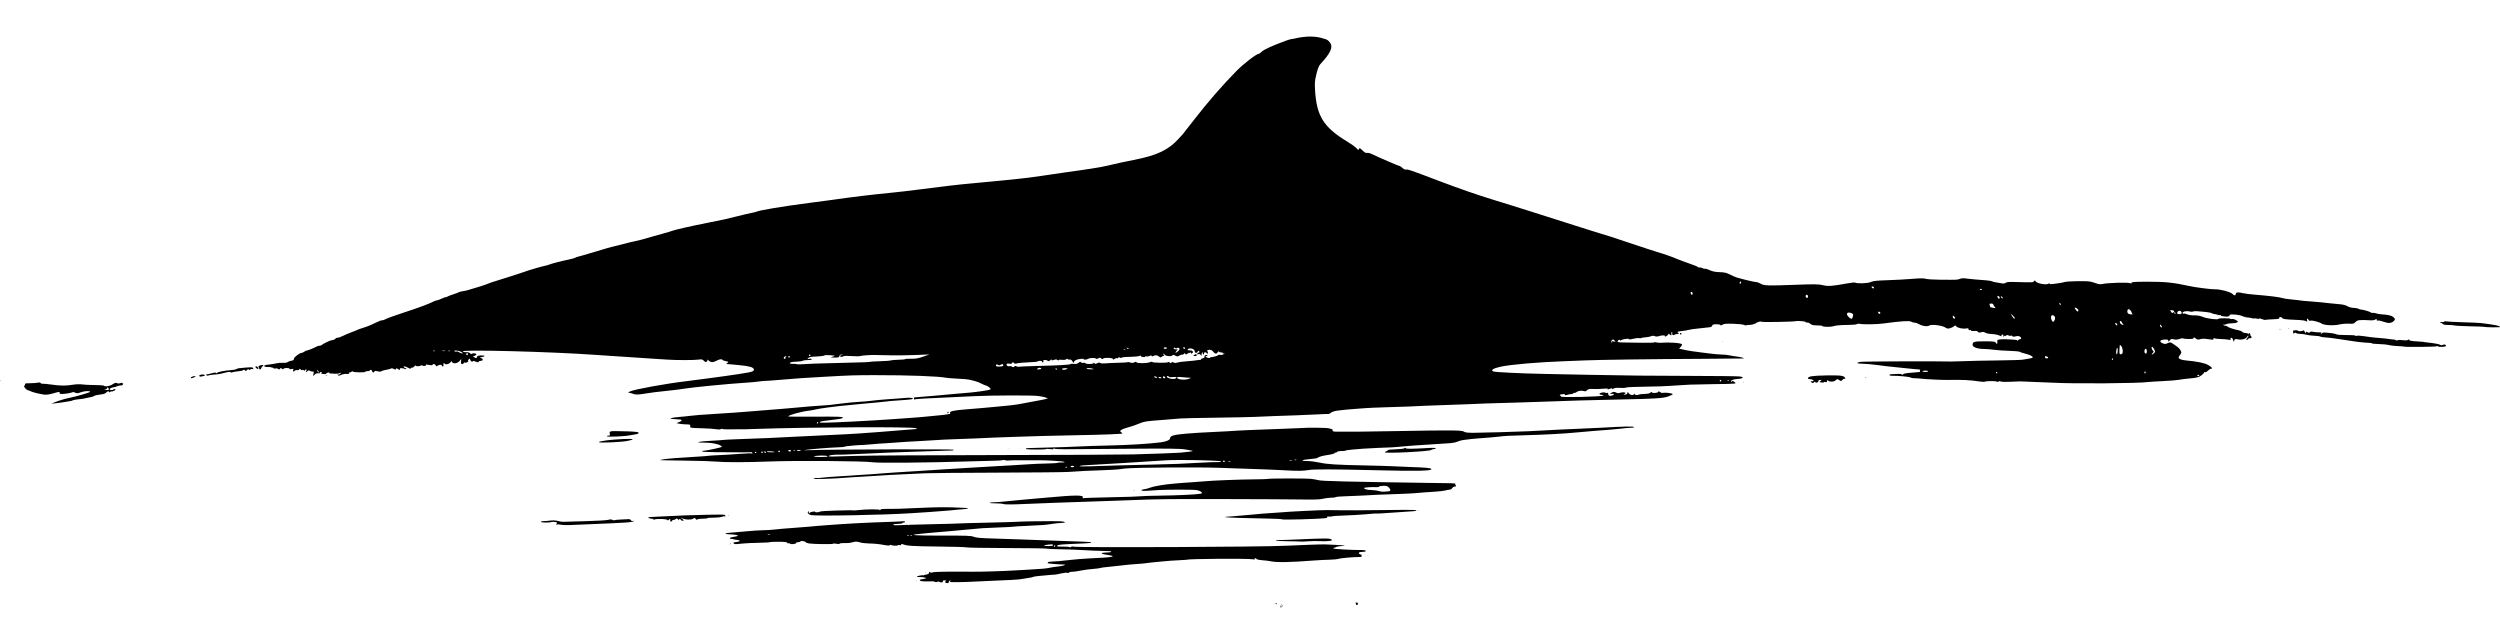 <?xml version="1.0" encoding="UTF-8" standalone="no"?>
<!-- Created with Inkscape (http://www.inkscape.org/) -->

<svg
   xmlns:dc="http://purl.org/dc/elements/1.1/"
   xmlns:cc="http://creativecommons.org/ns#"
   xmlns:rdf="http://www.w3.org/1999/02/22-rdf-syntax-ns#"
   xmlns:svg="http://www.w3.org/2000/svg"
   xmlns="http://www.w3.org/2000/svg"
   xmlns:sodipodi="http://sodipodi.sourceforge.net/DTD/sodipodi-0.dtd"
   xmlns:inkscape="http://www.inkscape.org/namespaces/inkscape"
   id="svg3470"
   version="1.1"
   inkscape:version="0.91 r13725"
   width="3928.748"
   height="1000"
   viewBox="0 0 3928.748 1000"
   sodipodi:docname="minkelogo_bw.svg">
  <defs
     id="defs3474" />
  <sodipodi:namedview
     pagecolor="#ffffff"
     bordercolor="#666666"
     borderopacity="1"
     objecttolerance="10"
     gridtolerance="10"
     guidetolerance="10"
     inkscape:pageopacity="0"
     inkscape:pageshadow="2"
     inkscape:window-width="1020"
     inkscape:window-height="677"
     id="namedview3472"
     showgrid="false"
     inkscape:zoom="0.12922856"
     inkscape:cx="1215.4236"
     inkscape:cy="-14.257078"
     inkscape:window-x="0"
     inkscape:window-y="0"
     inkscape:window-maximized="0"
     inkscape:current-layer="svg3470"
     fit-margin-top="0"
     fit-margin-left="0"
     fit-margin-right="0"
     fit-margin-bottom="0" />
  <path
     style="fill:#000000;fill-opacity:1"
     d="m 2060.033,57.461 c -7.231,-0.086 -16.037,0.766 -26.473,3.311 -4.737,0.482 -7.518,1.288 -11.688,2.809 -22.723,8.289 -36.166,14.418 -39.562,18.033 -1.512,1.609 -3.354,2.928 -4.094,2.928 -3.651,0.011 -23.681,15.406 -35.094,26.973 -21.399,21.688 -45.724,49.661 -66.213,76.148 -9.573,12.375 -17.715,22.781 -18.096,23.125 -0.38,0.344 -3.2,3.438 -6.266,6.875 -16.013,17.958 -34.46,26.694 -71.301,33.762 -11.8,2.264 -29.488,6.115 -40,8.709 -10.184,2.513 -32.143,6.015 -70.625,11.266 -8.25,1.126 -23.719,3.405 -34.375,5.064 -10.656,1.66 -25.844,3.603 -33.75,4.316 -7.906,0.714 -18.917,1.859 -24.469,2.545 -5.552,0.686 -14.27,1.534 -19.375,1.887 -5.105,0.352 -10.969,0.905 -13.031,1.227 -2.062,0.322 -10.781,1.151 -19.375,1.844 -15.445,1.245 -49.23,5.185 -85.625,9.984 -10.312,1.36 -27.188,3.317 -37.5,4.35 -38.022,3.807 -58.023,6.226 -98.75,11.941 -4.125,0.579 -18.75,2.513 -32.5,4.297 -42.627,5.531 -79.809,11.76 -83.383,13.969 -0.55,0.34 -3.67,1.086 -6.934,1.658 -3.264,0.572 -13.527,2.974 -22.809,5.336 -17.229,4.385 -20.379,5.082 -44.375,9.822 -29.953,5.917 -55.347,11.737 -60,13.75 -1.375,0.595 -6.719,2.177 -11.875,3.516 -5.156,1.339 -13.312,3.62 -18.125,5.07 -13.218,3.984 -20.484,5.897 -28.75,7.566 -4.125,0.833 -8.906,1.994 -10.625,2.578 -1.719,0.585 -8.188,2.223 -14.375,3.643 -6.188,1.419 -13.781,3.365 -16.875,4.322 -3.094,0.957 -10.406,3.143 -16.25,4.859 -5.844,1.716 -14.765,4.354 -19.824,5.863 -5.06,1.509 -9.841,2.839 -10.625,2.959 -0.784,0.119 -2.212,0.708 -3.172,1.307 -0.96,0.599 -5.178,1.783 -9.375,2.631 -10.782,2.179 -28.417,6.706 -31.379,8.053 -1.375,0.625 -4.469,1.497 -6.875,1.938 -4.848,0.888 -27.946,7.678 -31.875,9.369 -1.375,0.592 -7,2.48 -12.5,4.195 -5.5,1.716 -13.656,4.306 -18.125,5.754 -4.469,1.448 -12.062,3.839 -16.875,5.312 -4.812,1.474 -9.312,3.051 -10,3.506 -1.174,0.776 -21.276,7.294 -24.684,8.004 -0.861,0.179 -2.41,0.643 -3.441,1.029 -3.228,1.21 -7.96,2.329 -12.441,2.945 -2.374,0.326 -4.905,1.028 -5.625,1.559 -0.72,0.53 -4.684,2.026 -8.809,3.324 -4.125,1.298 -8.034,2.807 -8.688,3.354 -0.653,0.546 -1.946,0.992 -2.873,0.992 -0.927,0 -4.013,1.125 -6.859,2.5 -2.846,1.375 -5.968,2.5 -6.936,2.5 -0.968,0 -3.251,0.777 -5.076,1.727 -7.405,3.853 -23.778,9.951 -45.818,17.066 -14.9,4.81 -29.944,10.316 -31.188,11.412 -0.653,0.576 -2.208,1.045 -3.455,1.045 -1.247,0 -3.244,0.498 -4.438,1.105 -1.194,0.607 -3.857,1.806 -5.92,2.664 -2.062,0.858 -5.719,2.538 -8.125,3.734 -2.406,1.196 -7.75,3.184 -11.875,4.416 -4.125,1.232 -8.062,2.619 -8.75,3.082 -0.688,0.463 -4.906,2.166 -9.375,3.783 -4.469,1.617 -10.601,4.24 -13.625,5.828 -3.024,1.588 -6.821,2.887 -8.438,2.887 -1.616,0 -2.938,0.498 -2.938,1.105 0,1.065 -4.662,3.05 -6.543,2.787 -1.391,-0.195 -14.658,6.267 -15.43,7.516 -0.371,0.601 -1.775,1.092 -3.119,1.092 -1.344,0 -3.419,0.544 -4.613,1.207 -4.181,2.323 -13.923,6.294 -15.539,6.334 -0.897,0.022 -2.724,0.866 -4.059,1.875 -1.335,1.009 -3.142,1.834 -4.018,1.834 -3.285,0 -12.305,6.872 -12.305,9.375 0,1.852 -0.972,2.609 -3.75,2.918 -2.062,0.229 -4.594,1.151 -5.625,2.047 -1.131,0.983 -4.324,1.497 -8.049,1.299 -3.395,-0.181 -7.895,0.169 -10,0.777 -2.105,0.609 -6.871,1.407 -10.592,1.773 -3.721,0.366 -7.247,0.962 -7.834,1.324 -1.915,1.184 -0.306,2.338 3.223,2.783 1.006,-0.322 2.054,-0.372 2.936,0.115 1.649,-0.624 2.515,-0.442 2.853,0.207 2.266,0.212 4.063,0.688 4.404,1.24 0.462,0.747 2.014,1.053 3.447,0.678 1.433,-0.375 3.381,-0.038 4.328,0.748 1.312,1.089 1.977,1.02 2.783,-0.285 0.847,-1.37 1.432,-1.403 2.918,-0.17 1.259,1.045 2.121,1.118 2.67,0.23 1.042,-1.687 9.412,-1.718 9.412,-0.035 0,0.755 1.355,0.933 3.33,0.438 2.686,-0.674 3.187,-0.461 2.586,1.104 -1.056,2.751 0.309,3.636 2.393,1.553 0.969,-0.969 2.648,-1.423 3.728,-1.008 1.081,0.415 2.47,-0.031 3.088,-0.99 0.953,-1.48 1.293,-1.482 2.234,-0.021 0.622,0.966 1.784,1.307 2.641,0.777 0.858,-0.53 2.009,-0.189 2.621,0.777 0.79,1.247 1.095,1.292 1.109,0.16 0.01,-0.859 0.932,-1.562 2.047,-1.562 1.661,0 1.747,0.339 0.473,1.875 -1.86,2.241 0.09,2.535 2.281,0.344 1.2,-1.199 2.054,-1.205 3.949,-0.021 1.331,0.832 3.193,1.216 4.137,0.854 1.299,-0.498 1.574,0.307 1.133,3.312 l -0.582,3.967 2.572,-2.57 c 1.632,-1.632 3.522,-2.326 5.166,-1.896 1.48,0.387 2.594,0.078 2.594,-0.719 0,-0.768 0.984,-1.389 2.188,-1.377 1.736,0.015 1.831,0.244 0.459,1.113 -1.266,0.802 -0.638,1.335 2.344,1.99 2.24,0.493 4.424,0.374 4.854,-0.266 1.207,-1.796 5.156,-2.938 5.156,-1.49 0,0.709 0.984,1.189 2.188,1.066 1.203,-0.122 2.609,-0.109 3.125,0.027 2.391,0.633 9.774,0.368 10.52,-0.377 0.458,-0.458 1.443,-0.816 2.188,-0.795 0.745,0.022 0.289,0.849 -1.016,1.836 -1.304,0.987 -2.992,1.45 -3.75,1.027 -0.911,-0.508 -0.895,-0.242 0.053,0.785 1.138,1.234 2.296,1.148 5.625,-0.412 2.306,-1.08 6.021,-1.724 8.256,-1.43 3.652,0.481 5.529,-0.818 3.125,-2.162 -0.516,-0.288 -0.163,-0.325 0.783,-0.082 0.947,0.243 2.537,-0.234 3.533,-1.061 1.083,-0.899 2.149,-1.033 2.652,-0.334 0.993,1.378 20.251,1.607 19.4,0.23 -0.319,-0.516 1.141,-0.938 3.244,-0.938 2.103,0 3.824,-0.468 3.824,-1.041 0,-0.573 0.817,-1.041 1.818,-1.041 1.001,0 1.57,0.405 1.264,0.9 -0.306,0.495 0.275,1.589 1.291,2.432 1.482,1.23 1.99,1.159 2.572,-0.359 0.585,-1.526 1.571,-1.658 5.1,-0.684 2.735,0.756 4.928,0.768 5.851,0.033 0.813,-0.646 3.166,-1.47 5.229,-1.83 5.59,-0.978 9.24,-1.929 10.578,-2.756 0.657,-0.406 2.415,-0.015 3.908,0.867 2.215,1.31 2.822,1.308 3.301,-0.018 0.458,-1.27 1.285,-1.169 3.781,0.467 2.659,1.742 3.071,1.777 2.473,0.217 -0.528,-1.375 0.17,-1.879 2.619,-1.893 1.836,-0.01 3.993,0.509 4.791,1.154 0.933,0.754 1.781,0.637 2.379,-0.33 0.511,-0.83 0.421,-1.194 -0.201,-0.816 -0.622,0.378 -1.856,-0.1 -2.742,-1.059 -2.368,-2.562 0.988,-2.316 6.041,0.443 3.043,1.661 4.144,1.81 4.582,0.617 0.317,-0.863 1.108,-1.242 1.756,-0.842 0.648,0.4 2.33,-0.58 3.738,-2.18 1.408,-1.599 2.238,-2.261 1.844,-1.471 -0.472,0.946 0.778,1.438 3.654,1.438 2.404,0 4.373,-0.525 4.373,-1.168 0,-0.684 0.999,-0.633 2.408,0.121 2.542,1.36 6.755,0.476 5.719,-1.199 -0.335,-0.541 1.766,-0.449 4.67,0.203 3.603,0.81 5.42,0.769 5.721,-0.133 0.689,-2.067 3.728,-1.553 5.092,0.863 0.989,1.752 1.549,1.877 2.812,0.625 1.871,-1.853 7.827,-2.131 6.703,-0.312 -0.425,0.688 0.141,1.25 1.26,1.25 1.464,0 1.812,-0.7 1.24,-2.5 -0.778,-2.451 1.079,-3.549 2.396,-1.418 1.086,1.757 6.909,0.062 8.732,-2.541 1.437,-2.052 1.793,-2.119 2.426,-0.471 1.259,3.281 8.434,2.431 11.715,-1.387 l 2.85,-3.318 -0.459,3.943 c -0.37,3.18 -0.01,3.941 1.879,3.941 1.285,0 2.336,-0.625 2.336,-1.393 0,-0.771 1.097,-1.113 2.453,-0.758 2.353,0.615 5.716,-1.76 4.381,-3.096 -0.354,-0.354 0.212,-1.359 1.26,-2.229 1.427,-1.184 1.906,-1.207 1.906,-0.09 0,2.335 3.44,5.364 4.043,3.557 0.373,-1.118 1.54,-1.054 4.707,0.258 3.189,1.321 4.331,1.382 4.709,0.248 0.274,-0.82 1.858,-1.498 3.52,-1.498 2.06,0 3.046,-0.907 2.941,-1.939 -0.201,-0.324 -0.359,-0.658 -0.441,-1.006 -0.44,-0.559 -1.195,-1.084 -2.291,-1.449 -2.418,-0.805 -2.111,-1.046 2.188,-1.709 0.531,-0.082 0.979,-0.169 1.391,-0.26 0.578,-0.483 1.333,-0.875 2.279,-1.127 -0.109,-0.619 -2.473,-1.1 -6.506,-0.939 -3.856,0.154 -5.288,0.785 -5.746,2.535 -0.529,2.022 -0.991,2.128 -3.488,0.791 l -2.879,-1.541 2.787,-1.244 c 1.533,-0.684 2.787,-1.654 2.787,-2.156 0,-1.541 -5.405,-2.425 -6.957,-1.137 -0.982,0.815 -1.985,0.583 -3.055,-0.705 -0.963,-1.161 -3.247,-1.806 -5.785,-1.635 -2.307,0.155 -4.885,-0.409 -5.731,-1.254 -3.232,-3.232 138.75,0.441 207.777,5.375 22.081,1.578 27.77,1.958 38.75,2.588 6.531,0.375 22.562,1.436 35.625,2.359 13.062,0.923 24.594,1.681 25.625,1.693 1.031,0.01 6.938,0.38 13.125,0.83 14.45,1.051 43.489,1.031 50.166,-0.035 4.309,-0.688 5.621,-0.371 7.896,1.904 2.163,2.163 3.097,2.423 4.506,1.254 0.977,-0.811 1.412,-2.115 0.965,-2.896 -0.447,-0.781 0.607,-0.13 2.342,1.447 3.447,3.135 6.6,3.075 12.875,-0.244 4.181,-2.212 7.627,-2.566 8.662,-0.891 0.377,0.61 2.792,1.503 5.369,1.986 4.398,0.825 4.538,0.988 2.275,2.643 -2.321,1.698 -2.298,1.769 0.641,1.947 1.678,0.101 3.897,0.269 4.928,0.371 1.031,0.102 6.844,0.651 12.918,1.221 16.073,1.508 22.617,3.398 23.096,6.668 0.421,2.874 -2.965,4.228 -14.764,5.902 -3.094,0.439 -8.438,1.299 -11.875,1.912 -3.438,0.613 -11.312,1.754 -17.5,2.535 -6.188,0.781 -18.562,2.472 -27.5,3.756 -8.938,1.284 -24.125,3.253 -33.75,4.375 -32.043,3.737 -83.107,13.021 -89.375,16.25 l -3.125,1.609 3.75,0.809 c 2.062,0.444 4.594,1.235 5.625,1.758 2.148,1.089 9.073,0.732 18.125,-0.934 6.491,-1.194 21.051,-2.975 42.5,-5.197 6.875,-0.712 15.312,-1.821 18.75,-2.463 10.606,-1.98 73.618,-8.057 98.125,-9.463 5.844,-0.335 14,-1.104 18.125,-1.709 4.125,-0.605 8.906,-1.055 10.625,-1.004 1.719,0.052 13.812,-0.828 26.875,-1.955 24.842,-2.143 31.063,-2.569 66.875,-4.584 41.279,-2.322 46.455,-2.488 78.504,-2.512 53.7,-0.04 101.009,1.731 112.943,4.227 1.61,0.337 9.274,0.917 17.031,1.289 7.757,0.372 15.632,0.995 17.5,1.385 9.448,1.972 15.154,3.792 20.145,6.422 3.024,1.593 6.183,2.896 7.019,2.896 0.836,0 3.06,1.211 4.941,2.691 2.644,2.079 3.028,2.911 1.693,3.658 -2.485,1.391 -25.878,4.646 -39.777,5.535 -6.531,0.418 -13.562,1.011 -15.625,1.316 -3.132,0.464 -60.527,5.465 -63.438,5.529 -0.516,0.011 -0.938,0.897 -0.938,1.969 0,1.072 0.5,1.639 1.113,1.26 1.27,-0.785 14.761,-1.569 65.137,-3.791 7.906,-0.349 21.688,-0.993 30.625,-1.432 25.86,-1.268 88.066,-1.441 97.855,-0.271 4.918,0.587 10.506,1.697 12.418,2.465 l 3.477,1.396 -3.824,1.061 c -2.103,0.583 -10.259,2.195 -18.125,3.58 -7.866,1.385 -17.113,3.114 -20.551,3.842 -7.154,1.515 -21.094,3.144 -42.062,4.916 -8.008,0.677 -17.29,1.52 -20.625,1.875 -3.335,0.354 -13.656,1.213 -22.938,1.906 -19.513,1.458 -26.78,3.062 -25.771,5.691 0.374,0.976 0.28,1.689 -0.211,1.584 -0.491,-0.105 -2.299,0.152 -4.018,0.572 -1.719,0.42 -7.062,1.09 -11.875,1.488 -4.812,0.398 -13.531,1.25 -19.375,1.895 -5.844,0.644 -19.344,1.759 -30,2.477 -10.656,0.717 -22.75,1.575 -26.875,1.906 -8.963,0.72 -43.535,2.765 -61.875,3.66 -41.272,2.014 -49.721,2.186 -50.44,1.023 -0.449,-0.727 2.181,-1.573 6.4,-2.059 22.468,-2.587 28.53,-3.567 29.775,-4.812 1.826,-1.827 -7.05,-2.194 -45.426,-1.883 -22.172,0.18 -40.313,-6e-5 -40.312,-0.41 0,-2.06 21.737,-7.974 33.766,-9.188 2.414,-0.244 6.633,-1.036 9.375,-1.762 2.742,-0.725 11.736,-2.174 19.986,-3.219 15.774,-1.998 19.434,-2.393 40.625,-4.389 7.219,-0.68 16.781,-1.59 21.25,-2.023 4.469,-0.433 10.938,-1.025 14.375,-1.314 3.438,-0.289 7.938,-0.756 10,-1.037 7.161,-0.977 16.322,-1.788 29.375,-2.598 7.219,-0.448 14.183,-1.11 15.476,-1.473 4.544,-1.272 -0.816,-2.935 -7.351,-2.279 -3.438,0.345 -11.594,0.978 -18.125,1.408 -6.531,0.43 -13.562,0.935 -15.625,1.121 -2.062,0.185 -7.969,0.691 -13.125,1.123 -5.156,0.432 -10.781,1.053 -12.5,1.379 -1.719,0.326 -8.75,0.896 -15.625,1.268 -6.875,0.371 -19.25,1.552 -27.5,2.623 -19.558,2.54 -21.48,2.73 -36.25,3.586 -6.875,0.399 -20.656,1.526 -30.625,2.504 -9.969,0.978 -22.906,2.11 -28.75,2.516 -5.844,0.405 -16.531,1.252 -23.75,1.883 -7.219,0.63 -17.906,1.491 -23.75,1.914 -5.844,0.423 -16.812,1.281 -24.375,1.906 -7.562,0.625 -24.156,1.712 -36.875,2.418 -12.719,0.706 -27.625,1.875 -33.125,2.598 -5.5,0.722 -14.219,1.611 -19.375,1.977 -9.579,0.678 -16.2,2.675 -10,3.016 1.719,0.095 4.812,0.321 6.875,0.502 2.062,0.181 4.734,0.4 5.938,0.49 3.494,0.26 2.537,2.286 -1.875,3.969 l -4.062,1.549 3.75,0.924 c 2.062,0.508 7.019,0.993 11.016,1.074 6.736,0.137 7.237,0.349 6.875,2.898 -0.385,2.707 -0.107,2.757 17.734,3.219 9.969,0.258 20.339,0.952 23.045,1.543 2.841,0.621 5.809,0.601 7.023,-0.049 1.157,-0.619 2.452,-0.777 2.879,-0.35 0.427,0.427 5.423,0.691 11.102,0.586 5.679,-0.105 13.279,-0.165 16.889,-0.135 8.196,0.068 6.531,0.103 26.562,-0.576 82.824,-2.809 245.238,-3.522 249.375,-1.094 2.5,1.467 2.5,1.466 0,1.375 -1.375,-0.05 -12.062,0.79 -23.75,1.867 -11.688,1.077 -26.875,2.299 -33.75,2.717 -6.875,0.417 -14.75,0.996 -17.5,1.285 -9.129,0.962 -59.466,3.718 -91.25,4.998 -8.938,0.36 -20.75,0.92 -26.25,1.244 -21.873,1.29 -55.049,2.737 -87.131,3.799 -11.484,0.38 -22.041,0.914 -23.461,1.188 -1.42,0.273 -10.304,0.882 -19.744,1.352 -19.573,0.973 -26.41,2.87 -10.289,2.855 11.104,-0.01 20.606,1.603 25.953,4.404 1.734,0.908 2.605,1.991 1.935,2.404 -1.754,1.084 -24.128,5.867 -27.445,5.867 -1.538,0 -3.098,0.487 -3.467,1.084 -0.369,0.597 9.301,1.153 21.488,1.238 43.507,0.302 52.364,0.319 53.504,0.102 2.45,-0.468 4.281,0.13 4.281,1.398 0,0.728 -0.579,0.968 -1.285,0.531 -0.707,-0.437 -8.441,-0.207 -17.188,0.512 -8.747,0.718 -23.759,1.647 -33.359,2.062 -9.601,0.416 -17.757,0.933 -18.125,1.15 -0.368,0.217 -7.418,0.766 -15.668,1.219 -27.187,1.491 -49.922,3.295 -55,4.363 l -5,1.051 5,0.311 c 2.75,0.17 20.188,0.463 38.75,0.65 18.562,0.187 39.094,0.861 45.625,1.498 12.351,1.204 48.32,1.14 80.625,-0.145 42.874,-1.705 151.821,-0.914 165.305,1.199 8.45,1.325 89.51,0.572 149.07,-1.383 14.094,-0.463 31.906,-0.925 39.584,-1.029 7.678,-0.104 14.329,-0.56 14.781,-1.012 0.452,-0.452 2.426,-0.363 4.385,0.199 1.959,0.561 3.809,0.773 4.111,0.471 0.302,-0.303 9.485,-0.516 20.406,-0.473 10.921,0.039 22.108,0.04 24.858,0 13.893,-0.203 41.174,1.428 43.115,2.578 1.275,0.756 0.025,1.062 -3.857,0.947 -3.158,-0.093 -6.295,0.173 -6.973,0.592 -0.678,0.419 -8.22,0.876 -16.76,1.014 -8.54,0.138 -21.15,0.676 -28.025,1.197 -6.875,0.521 -19.25,1.287 -27.5,1.703 -8.25,0.416 -19.219,1.033 -24.375,1.373 -5.156,0.34 -24.281,1.46 -42.5,2.49 -18.219,1.03 -36.781,2.169 -41.25,2.531 -8.783,0.711 -17.69,1.3 -36.25,2.395 -6.531,0.385 -16.375,0.992 -21.875,1.35 -5.5,0.358 -14.219,0.919 -19.375,1.246 -5.156,0.328 -13.312,0.922 -18.125,1.32 -13.997,1.158 -20.448,1.608 -33.75,2.352 -6.875,0.385 -14.75,0.939 -17.5,1.234 -2.75,0.295 -11.469,0.857 -19.375,1.246 -7.906,0.389 -18.031,1.183 -22.5,1.766 -4.469,0.582 -8.725,0.838 -9.457,0.566 -0.732,-0.271 -2.701,0.101 -4.375,0.828 l 0,0.012 c -3.659,1.59 29.938,0.537 57.582,-1.803 5.844,-0.495 15.406,-1.06 21.25,-1.26 5.844,-0.2 13.719,-0.68 17.5,-1.066 3.781,-0.387 14.469,-1.066 23.75,-1.508 9.281,-0.442 22.219,-1.056 28.75,-1.367 6.531,-0.311 18.625,-0.878 26.875,-1.258 8.25,-0.38 59.719,-0.824 114.375,-0.988 54.656,-0.164 104.156,-0.658 110,-1.1 15.578,-1.177 35.835,-2.188 55.146,-2.754 9.361,-0.275 19.767,-0.846 23.125,-1.266 3.357,-0.42 8.354,-1.025 11.104,-1.344 14.271,-1.656 114.782,-2.381 149.375,-1.078 9.969,0.375 25.156,0.908 33.75,1.184 35.139,1.127 53.864,1.865 67.5,2.658 20.619,1.199 29.605,1.097 38.125,-0.424 7.763,-1.386 38.599,-1.292 103.75,0.314 67.366,1.661 90.657,1.16 88.756,-1.916 -0.992,-1.605 -8.444,-2.32 -32.506,-3.115 -11.688,-0.386 -24.906,-0.942 -29.375,-1.238 -4.469,-0.297 -23.06,-0.844 -41.316,-1.217 -46.426,-0.947 -60.184,-1.808 -72.733,-4.551 -6.008,-1.313 -14.62,-2.387 -19.137,-2.387 -11.782,0 -8.883,-2.016 4.393,-3.055 6.193,-0.484 11.573,-1.386 11.955,-2.004 0.722,-1.168 7.236,-3.116 13.713,-4.1 9.229,-1.401 13.125,-2.455 13.125,-3.555 0,-0.652 0.5,-0.877 1.109,-0.5 0.61,0.377 1.732,-0.07 2.494,-0.988 0.838,-1.01 3.643,-1.591 7.092,-1.475 3.138,0.106 5.949,-0.204 6.246,-0.686 0.297,-0.481 5.75,-1.28 12.113,-1.775 6.364,-0.496 13.539,-1.073 15.945,-1.281 5.244,-0.454 42.331,-2.176 45,-2.09 1.031,0.033 7.5,-0.494 14.375,-1.172 6.875,-0.678 16.156,-1.458 20.625,-1.732 7.353,-0.451 38.523,-2.468 56.459,-3.654 3.896,-0.258 8.959,-1.319 11.25,-2.359 2.291,-1.04 6.416,-2.208 9.166,-2.59 9.168,-1.274 17.433,-2.159 24.375,-2.609 10.432,-0.677 26.274,-2.035 31.875,-2.732 9.226,-1.149 16.13,-1.531 38.125,-2.105 33.793,-0.883 63.066,-2.445 84.375,-4.508 13.714,-1.328 40.091,-3.509 53.125,-4.391 3.781,-0.256 10.25,-0.869 14.375,-1.363 9.621,-1.153 12.627,-1.416 18.75,-1.637 3.184,-0.115 4.407,-0.556 3.365,-1.217 -1.816,-1.152 -15.885,-0.831 -49.615,1.131 -12.375,0.72 -30.094,1.541 -39.375,1.826 -9.281,0.285 -21.094,0.789 -26.25,1.121 -8.538,0.55 -25.058,1.419 -50,2.625 -18.223,0.881 -74.542,2.5 -86.996,2.5 -9.379,0 -13.203,-0.483 -14.879,-1.875 -2.701,-2.243 -20.718,-2.399 -102.5,-0.879 -50.257,0.934 -84.703,1.284 -98.299,0.998 -4.247,-0.085 -5.752,-0.604 -5.625,-1.924 0.095,-0.991 -0.237,-1.87 -0.74,-1.955 -0.503,-0.085 -2.753,-0.701 -5,-1.371 -3.742,-1.115 -33.443,-1.389 -45.336,-0.418 -2.75,0.225 -15.125,0.731 -27.5,1.125 -36.995,1.177 -73.65,2.81 -85,3.789 -3.438,0.297 -15.25,0.895 -26.25,1.326 -11,0.431 -28.895,1.533 -39.766,2.451 -20.135,1.701 -25.859,3.379 -25.859,7.574 0,2.337 -6.197,5.046 -13.75,6.012 -19.719,2.522 -50.62,4.405 -84.209,5.129 -17.278,0.372 -35.635,0.964 -40.791,1.314 -8.27,0.562 -37.514,1.52 -73.75,2.416 -8.805,0.218 -12.413,0.327 -13.916,0.652 0.291,0.441 0.47,0.909 0.535,1.393 6.455,0.743 30.439,0.725 31.41,-0.246 0.406,-0.406 3.241,-0.361 6.301,0.104 3.611,0.548 5.291,0.403 4.787,-0.412 -0.49,-0.793 0.104,-0.893 1.615,-0.27 1.316,0.543 8.825,0.945 16.688,0.893 7.862,-0.053 51.175,-0.388 96.25,-0.746 65.999,-0.524 84.102,-0.314 92.978,1.074 6.062,0.948 11.291,1.992 11.619,2.32 0.55,0.55 -10.345,2.022 -20.767,2.809 -6.85,0.517 -42.932,1.83 -73.125,2.658 -15.125,0.415 -112.156,0.88 -215.625,1.033 -103.469,0.153 -201.625,0.71 -218.125,1.242 -42.185,1.36 -44.376,1.384 -44.375,0.445 0,-1.377 6.853,-2.46 14.607,-2.309 3.998,0.078 11.768,-0.131 17.268,-0.463 5.5,-0.331 19.844,-0.956 31.875,-1.391 12.031,-0.435 24.125,-0.993 26.875,-1.238 2.75,-0.246 17.375,-0.785 32.5,-1.199 21.507,-0.588 58.535,-1.777 71.562,-2.295 0.859,-0.034 1.562,-0.569 1.562,-1.193 0,-1.103 -188.756,-0.584 -223.125,0.613 -10.089,0.351 -13.644,0.209 -9.375,-0.375 9.983,-1.367 38.968,-3.645 50.932,-4.004 5.668,-0.17 10.312,-0.65 10.312,-1.064 0.01,-0.664 22.848,-2.741 29.381,-2.67 1.375,0.015 7,-0.438 12.5,-1.004 5.5,-0.566 16.469,-1.366 24.375,-1.779 7.906,-0.413 16.625,-1.018 19.375,-1.346 2.75,-0.328 16.531,-1.169 30.625,-1.865 14.094,-0.697 27.594,-1.499 30,-1.783 2.406,-0.284 14.219,-0.84 26.25,-1.238 23.496,-0.778 49.385,-1.844 62.5,-2.57 4.469,-0.247 19.094,-0.769 32.5,-1.158 13.406,-0.39 33.094,-0.999 43.75,-1.352 10.656,-0.353 35.125,-0.9 54.375,-1.217 37.034,-0.609 69.645,-1.844 70.535,-2.67 0.293,-0.273 -0.507,-1.253 -1.779,-2.184 -2.212,-1.617 -2.181,-1.779 0.732,-3.688 1.675,-1.098 6.695,-2.92 11.154,-4.047 4.459,-1.127 11.863,-3.682 16.453,-5.68 7.607,-3.304 10.651,-3.798 34.375,-5.516 14.316,-1.036 27.717,-2.141 29.779,-2.455 2.062,-0.314 26.812,-0.883 55,-1.266 28.188,-0.383 56.031,-0.941 61.875,-1.238 12.501,-0.636 44.17,-1.848 66.25,-2.535 8.594,-0.268 23.219,-0.897 32.5,-1.398 9.281,-0.501 17.334,-0.798 17.895,-0.66 0.56,0.138 2.394,-0.831 4.076,-2.154 1.853,-1.457 6.134,-2.741 10.857,-3.256 4.289,-0.467 9.766,-1.084 12.172,-1.371 2.406,-0.287 8.594,-0.798 13.75,-1.137 5.156,-0.339 13.031,-0.92 17.5,-1.291 4.469,-0.371 17.406,-0.937 28.75,-1.256 29.518,-0.829 51.608,-1.672 63.125,-2.408 5.5,-0.351 21.812,-0.939 36.25,-1.307 14.438,-0.368 29.906,-0.922 34.375,-1.232 8.428,-0.585 33.526,-1.432 74.375,-2.514 13.062,-0.346 31.062,-0.931 40,-1.301 31.278,-1.294 83.909,-2.814 126.25,-3.641 51.717,-1.01 64.346,-1.824 72.188,-4.65 3.953,-1.425 7.188,-3.05 7.188,-3.611 0,-1.366 -10.299,-2.848 -15,-2.158 -2.062,0.303 -3.75,0.152 -3.75,-0.336 0,-0.488 -1.126,-1.181 -2.502,-1.541 -1.376,-0.36 -2.229,-0.217 -1.898,0.318 1.045,1.691 -8.517,2.63 -9.609,0.943 -0.756,-1.167 -1.262,-1.101 -2.15,0.279 -0.785,1.22 -3.868,1.906 -9.504,2.109 -4.588,0.166 -8.659,0.62 -9.047,1.008 -1.359,1.359 -6.54,0.69 -6.637,-0.857 -0.079,-1.25 -0.226,-1.25 -0.731,0 -1.031,2.555 -6.217,1.777 -8.328,-1.25 -1.647,-2.361 -1.972,-2.461 -2.027,-0.625 -0.036,1.203 -0.582,2.188 -1.213,2.188 -0.631,0 -2.178,0.355 -3.438,0.791 -2.13,0.738 -2.124,0.663 0.082,-1.057 2.304,-1.796 2.292,-1.869 -0.398,-2.572 -1.524,-0.398 -4.379,-0.164 -6.346,0.521 -2.444,0.852 -4.371,0.821 -6.084,-0.096 -3.436,-1.839 -5.518,-1.684 -8.369,0.619 -2.323,1.876 -2.279,1.929 1.012,1.227 3.651,-0.78 4.796,1.025 1.461,2.305 -4.079,1.565 -6.773,0.819 -6.773,-1.875 0,-1.688 -0.601,-2.402 -1.676,-1.99 -0.922,0.354 -2.372,0.213 -3.223,-0.312 -2.003,-1.238 -8.994,0.183 -8.914,1.812 0.061,1.233 0.543,1.411 4.646,1.719 1.145,0.086 1.706,0.532 1.246,0.992 -1.827,1.826 -67.507,3.367 -66.389,1.557 0.388,-0.628 0.111,-1.143 -0.617,-1.143 -1.882,0 -1.651,-2.073 0.238,-2.133 0.859,-0.027 2.125,-0.189 2.812,-0.357 2.474,-0.608 4.507,0.012 3.799,1.158 -0.408,0.66 1.06,0.59 3.365,-0.16 2.248,-0.732 5.352,-1.316 6.899,-1.301 1.547,0.016 2.812,-0.521 2.812,-1.193 0,-0.672 0.703,-0.968 1.562,-0.656 0.859,0.311 2.481,-0.234 3.605,-1.211 2.41,-2.094 8.131,-2.832 11.83,-1.527 1.837,0.648 3.213,0.234 4.596,-1.381 1.621,-1.893 3.518,-2.249 10.613,-1.996 4.752,0.17 11.785,-0.038 15.631,-0.461 3.846,-0.423 6.717,-0.322 6.379,0.225 -0.802,1.297 -0.063,1.252 3.826,-0.227 2.235,-0.85 3.207,-0.802 3.207,0.154 0,0.898 0.667,0.818 1.928,-0.229 1.154,-0.958 4.54,-1.472 8.438,-1.281 8.543,0.417 8.508,0.418 12.135,-0.613 1.719,-0.489 15.219,-1.021 30,-1.184 14.781,-0.163 31.656,-0.712 37.5,-1.219 5.844,-0.507 15.406,-1.104 21.25,-1.328 5.844,-0.224 10.625,-0.515 10.625,-0.646 0,-0.133 15.188,-0.456 33.75,-0.723 42.032,-0.604 40.282,-0.425 35.938,-3.723 -2.716,-2.062 -4.508,-2.222 -3.318,-0.297 0.577,0.934 0.339,1.104 -0.672,0.479 -3.003,-1.856 1.56,-4.26 8.815,-4.643 9.379,-0.495 11.774,-2.969 3.836,-3.963 -3.216,-0.403 -35.941,-0.788 -72.723,-0.859 -68.203,-0.131 -105.658,-0.527 -165.625,-1.748 -18.562,-0.378 -49.5,-1.001 -68.75,-1.385 -37.024,-0.737 -76.853,-2.663 -79.996,-3.869 -4.949,-1.899 -0.173,-4.959 11.76,-7.535 15.595,-3.367 59.297,-7.134 98.861,-8.52 10.656,-0.373 25.562,-0.96 33.125,-1.305 20.93,-0.954 104.766,-2.095 179.375,-2.443 36.781,-0.172 68,-0.438 69.375,-0.59 3.533,-0.391 -3.195,-2.316 -11.25,-3.219 -3.438,-0.385 -8.219,-1.185 -10.625,-1.777 -2.406,-0.593 -8.025,-1.151 -12.486,-1.242 -4.461,-0.091 -12.055,-0.733 -16.875,-1.426 -4.82,-0.692 -11.295,-1.506 -14.389,-1.807 -8.465,-0.824 -22.383,-3.047 -29.059,-4.643 l -5.936,-1.418 2.629,-2.799 c 1.445,-1.538 2.293,-3.334 1.887,-3.992 -1.34,-2.168 -20.22,-3.48 -33.896,-2.355 -2.062,0.17 -5.016,-0.114 -6.562,-0.631 -1.547,-0.518 -2.812,-0.528 -2.812,-0.023 0,0.504 -8.859,0.782 -19.688,0.619 -10.828,-0.163 -24.007,-0.365 -29.287,-0.447 -7.406,-0.116 -9.456,-0.527 -8.967,-1.803 0.854,-2.225 4.187,-3.408 4.211,-1.494 0.014,1.123 0.261,1.145 0.938,0.084 1.175,-1.842 12.793,-3.669 12.793,-2.012 0,0.713 2.693,0.502 6.562,-0.516 3.609,-0.949 7.745,-1.44 9.189,-1.09 1.445,0.35 2.968,0.295 3.385,-0.121 0.416,-0.416 3.604,-0.955 7.086,-1.197 3.481,-0.242 7.407,-1.017 8.723,-1.721 1.582,-0.847 3.476,-0.869 5.598,-0.062 2.084,0.792 4.331,0.792 6.414,0 4.443,-1.689 10.917,-1.586 9.84,0.156 -0.616,0.997 -0.15,1.002 1.693,0.016 1.398,-0.748 2.801,-2.07 3.119,-2.938 0.462,-1.262 0.909,-1.268 2.234,-0.018 2.42,2.283 3.513,1.913 2.768,-0.938 -0.359,-1.375 -0.043,-2.5 0.703,-2.5 0.746,0 1.055,0.788 0.686,1.75 -0.837,2.181 1.467,3.737 3.562,2.406 1.705,-1.082 2.345,-1.255 5.625,-1.518 1.844,-0.148 1.899,-0.36 0.35,-1.34 -2.705,-1.71 -1.268,-2.446 6.307,-3.229 3.729,-0.386 8.469,-1.187 10.531,-1.781 2.062,-0.595 7.688,-1.431 12.5,-1.859 4.812,-0.428 11,-1.11 13.75,-1.514 2.75,-0.404 5.984,-0.785 7.188,-0.844 1.204,-0.059 2.507,-1.112 2.896,-2.34 0.554,-1.745 2.054,-2.232 6.875,-2.232 3.701,0 6.166,0.558 6.166,1.395 0,0.863 1.15,0.641 3.021,-0.586 2.426,-1.589 5.837,-1.893 17.311,-1.539 7.859,0.242 15.425,1.047 16.814,1.791 1.389,0.742 2.842,1.035 3.231,0.646 0.388,-0.388 2.853,-0.699 5.477,-0.699 2.624,0 5.475,-0.571 6.334,-1.277 0.859,-0.707 1.569,-0.795 1.582,-0.195 0.011,0.6 0.472,0.378 1.025,-0.494 1.178,-1.856 8.679,-4.248 9.443,-3.012 0.672,1.088 50.889,0.197 55.137,-0.979 0.688,-0.19 1.657,-0.284 2.154,-0.209 0.497,0.075 3.45,0.232 6.562,0.35 3.112,0.118 5.658,0.721 5.658,1.34 0,0.62 1.064,0.951 2.365,0.736 1.301,-0.215 3.583,0.708 5.07,2.053 2.076,1.876 4.574,2.457 10.752,2.5 4.427,0.031 8.054,0.406 8.055,0.834 0.015,1.724 13.269,1.966 17.912,0.328 2.998,-1.058 10.719,-1.748 20.328,-1.818 8.627,-0.063 15.829,-0.655 16.25,-1.336 0.416,-0.673 2.322,-0.879 4.236,-0.459 5.476,1.203 27.222,0.88 37.531,-0.557 25.32,-3.529 40.991,-4.593 43.256,-2.938 1.222,0.894 3.661,1.631 5.42,1.631 1.759,0 4.887,1.034 6.949,2.291 5.286,3.223 13.294,4.315 16.318,2.227 3.317,-2.29 19.592,-0.322 25.006,3.023 3.365,2.08 4.589,2.234 8.191,1.035 2.329,-0.775 5.035,-2.155 6.012,-3.066 1.48,-1.38 2.007,-1.342 3.158,0.232 1.815,2.484 10.257,4.381 15.377,3.457 3.178,-0.573 4.062,-0.303 4.062,1.242 0,1.241 0.696,1.708 1.875,1.256 1.031,-0.396 1.875,-0.135 1.875,0.58 0,0.759 2.075,1.11 4.986,0.844 3.393,-0.311 5.303,0.113 5.981,1.324 0.756,1.351 1.938,1.509 4.906,0.658 2.859,-0.82 4.598,-0.639 6.473,0.674 1.41,0.988 6.103,1.95 10.43,2.139 4.326,0.188 9.648,1.232 11.826,2.318 3.175,1.584 3.828,1.631 3.295,0.242 -0.407,-1.061 0.166,-1.732 1.479,-1.732 1.473,0 1.897,0.642 1.355,2.053 -0.658,1.716 -0.476,1.792 1.115,0.471 1.047,-0.869 1.904,-1.116 1.904,-0.551 0,0.565 0.648,0.379 1.441,-0.414 0.999,-0.999 2.157,-1.057 3.775,-0.191 1.284,0.687 2.949,0.87 3.699,0.406 0.75,-0.464 1.785,-0.16 2.301,0.674 0.681,1.103 2.116,1.19 5.258,0.322 4.606,-1.272 8.525,0.345 8.525,3.516 0,0.898 -0.376,1.257 -0.836,0.797 -0.46,-0.46 -1.866,0.095 -3.125,1.234 -1.259,1.139 -2.289,1.551 -2.289,0.916 0,-0.635 -2.672,-1.213 -5.938,-1.287 -3.266,-0.074 -7.906,-0.303 -10.312,-0.51 -5.5,-0.477 -14.861,0.316 -14.771,1.242 0.037,0.384 -0.017,2.104 -0.121,3.822 -0.184,3.063 -0.225,3.075 -2.076,0.625 -1.719,-2.275 -3.352,-2.5 -18.131,-2.5 -16.932,0 -18.581,0.513 -18.631,5.795 -0.03,3.216 7.616,6.074 16.418,6.135 4.365,0.03 12.156,0.64 17.312,1.355 5.156,0.715 15.986,1.468 24.066,1.672 8.08,0.203 15.393,0.893 16.25,1.533 0.857,0.64 4.652,1.896 8.434,2.789 7.48,1.766 12.947,4.612 11.951,6.223 -0.346,0.559 -3.318,1.359 -6.604,1.777 -3.286,0.418 -7.379,1.115 -9.098,1.549 -1.719,0.434 -19.438,0.973 -39.375,1.197 -19.938,0.224 -43.562,0.735 -52.5,1.137 -8.938,0.402 -18.219,0.662 -20.625,0.578 -19.423,-0.678 -139.139,-0.237 -142.812,0.525 -7.417,1.54 -5.484,2.863 4.375,2.994 4.984,0.066 15.757,1.05 23.941,2.188 8.184,1.137 17.747,2.279 21.25,2.535 3.503,0.257 11.996,1.145 18.871,1.977 6.875,0.831 15.031,1.654 18.125,1.826 7.702,0.429 7.5,0.362 7.5,2.465 0,1.031 -0.422,1.926 -0.938,1.986 -0.516,0.061 -3.469,0.315 -6.562,0.566 -15.42,1.253 -17.598,1.598 -19.355,3.057 -1.162,0.965 -1.895,1.064 -1.895,0.258 0,-0.798 -2.579,-1.176 -6.562,-0.959 -3.609,0.196 -8.143,0.438 -10.074,0.537 -4.49,0.23 -3.171,2.611 1.365,2.465 8.493,-0.273 26.517,1.376 28.885,2.643 1.441,0.771 4.453,1.334 6.691,1.25 2.239,-0.084 6.883,0.206 10.32,0.645 6.566,0.839 33.147,2.126 40.625,1.969 22.941,-0.483 36.215,0.131 49.91,2.307 4.419,0.702 8.623,0.912 9.344,0.467 2.019,-1.249 17.437,-1.283 19.072,-0.043 0.859,0.651 1.768,0.584 2.231,-0.164 0.502,-0.812 1.867,-0.848 3.826,-0.104 1.674,0.637 8.263,0.836 14.643,0.443 6.379,-0.393 13.287,-0.683 15.35,-0.646 6.716,0.121 44.788,1.641 53.125,2.121 31.374,1.806 134.981,1.017 148.75,-1.133 1.719,-0.268 11.844,-0.894 22.5,-1.389 10.656,-0.495 22.188,-1.431 25.625,-2.082 3.438,-0.651 9.344,-1.447 13.125,-1.77 14.768,-1.26 17.923,-1.996 22.031,-5.129 2.32,-1.769 4.219,-3.772 4.219,-4.451 0,-0.68 0.732,-0.955 1.627,-0.611 0.895,0.344 2.923,-0.722 4.506,-2.367 1.583,-1.645 3.664,-2.99 4.623,-2.99 3.381,0 1.678,-2.433 -4.055,-5.793 -5.622,-3.295 -17.057,-5.67 -35.17,-7.307 -7.045,-0.636 -11.531,-2.41 -11.531,-4.559 0,-0.727 1.11,-2.734 2.467,-4.459 2.212,-2.812 2.287,-3.484 0.721,-6.512 -1.729,-3.344 -3.465,-4.888 -11.922,-10.602 -4.11,-2.777 -4.588,-2.836 -8.348,-1.043 -3.357,1.601 -4.607,1.646 -7.887,0.287 -5.985,-2.479 -4.522,-5.574 2.795,-5.912 4.859,-0.225 5.931,0.112 5.965,1.875 0.035,1.817 0.398,1.722 2.352,-0.619 1.958,-2.346 2.911,-2.595 6.258,-1.635 2.743,0.787 5.424,0.612 8.785,-0.574 2.66,-0.939 5.217,-1.328 5.68,-0.865 0.463,0.463 4.452,0.871 8.863,0.906 6.001,0.048 8.021,-0.367 8.021,-1.652 0,-1.251 0.865,-1.037 3.184,0.787 2.662,2.094 3.804,2.289 6.963,1.188 2.078,-0.724 6.13,-0.951 9.004,-0.504 8.392,1.306 11.939,1.548 11.869,0.809 -0.195,-2.045 0.397,-2.607 1.793,-1.703 0.859,0.556 4.938,1.059 9.062,1.115 4.125,0.056 9.6,0.502 12.168,0.99 3.909,0.743 4.549,0.573 3.93,-1.041 -0.464,-1.209 -0.042,-1.928 1.133,-1.928 1.03,0 2.275,1.547 2.768,3.438 0.86,3.304 0.937,3.332 1.93,0.738 0.908,-2.371 1.581,-2.575 5.551,-1.68 5.743,1.295 12.703,-0.584 14.482,-3.908 0.751,-1.404 1.691,-2.227 2.09,-1.828 0.398,0.399 -0.299,1.857 -1.551,3.24 -1.252,1.383 -1.863,2.93 -1.357,3.436 0.506,0.505 1.425,0.015 2.043,-1.09 0.659,-1.178 2.393,-1.869 4.193,-1.672 0.607,0.067 1.176,0.039 1.685,-0.066 -0.347,-0.409 -0.349,-1.25 -0.277,-2.012 -0.107,-0.346 -0.217,-0.705 -0.301,-0.979 -0.017,-0.055 -0.024,-0.13 -0.035,-0.197 -0.955,-0.058 -1.449,-0.37 -0.965,-1.211 -0.297,-0.246 -0.429,-0.775 -0.299,-1.363 0.172,-0.773 -0.469,-1.692 -1.424,-2.039 -1.19,-0.432 -1.427,-0.088 -0.754,1.094 0.793,1.393 0.658,1.424 -0.701,0.162 -0.926,-0.859 -3.19,-1.562 -5.031,-1.562 -1.841,0 -3.999,-0.783 -4.795,-1.742 -0.796,-0.959 -3.536,-2.127 -6.09,-2.596 -6.654,-1.222 -16.439,-4.523 -17.236,-5.812 -0.374,-0.605 -1.737,-1.1 -3.031,-1.1 -1.294,0 -2.754,-0.65 -3.244,-1.443 -0.547,-0.885 -0.343,-1.103 0.525,-0.566 0.779,0.482 2.646,0.218 4.148,-0.586 1.503,-0.804 5.243,-1.413 8.313,-1.352 3.069,0.062 6.7,-0.488 8.07,-1.221 2.389,-1.278 2.345,-1.429 -1.084,-3.678 -1.966,-1.29 -4.848,-2.112 -6.402,-1.83 -1.555,0.282 -2.826,0.128 -2.826,-0.342 0,-0.47 -4.219,-0.857 -9.375,-0.857 -5.156,0 -9.375,0.397 -9.375,0.879 2e-4,1.9 -17.164,-0.133 -23.75,-2.812 -4.726,-1.923 -9.19,-2.748 -14.281,-2.637 -4.25,0.092 -8.939,-0.601 -11.002,-1.631 -1.978,-0.986 -4.41,-1.482 -5.406,-1.1 -1.083,0.415 -1.81,-0.057 -1.81,-1.174 0,-2.245 6.629,-3.476 11.381,-2.113 1.806,0.518 3.938,0.537 4.738,0.043 0.8,-0.495 3.548,-0.749 6.106,-0.568 13.668,0.965 22.298,2.103 23.514,3.1 0.751,0.615 3.026,1.299 5.057,1.521 2.03,0.222 4.371,0.822 5.199,1.334 0.828,0.512 2.068,0.583 2.756,0.158 0.688,-0.425 1.25,-0.268 1.25,0.346 0,0.614 0.703,1.167 1.562,1.229 0.859,0.062 3.3,0.385 5.426,0.717 3.892,0.608 6.799,-0.376 7.18,-2.43 0.343,-1.851 14.909,-0.615 19.582,1.662 2.406,1.173 6.344,2.204 8.75,2.289 2.406,0.085 5.383,0.599 6.615,1.141 1.233,0.541 2.526,0.696 2.875,0.348 0.348,-0.348 2.571,-0.198 4.938,0.336 2.635,0.594 4.021,0.514 3.574,-0.209 -0.401,-0.649 1.351,-0.312 3.893,0.75 2.542,1.062 5.034,1.675 5.539,1.363 0.505,-0.312 5.794,-0.729 11.754,-0.928 8.043,-0.269 10.682,-0.766 10.238,-1.926 -0.348,-0.909 0.389,-1.562 1.76,-1.562 1.296,0 2.563,0.622 2.816,1.383 0.548,1.643 5.403,2.355 19.748,2.895 11.64,0.438 16.285,1.075 18.691,2.562 1.16,0.717 1.353,0.272 0.732,-1.682 -0.964,-3.037 1.166,-3.68 2.311,-0.697 0.503,1.311 1.591,1.695 3.283,1.158 2.354,-0.747 14.034,2.297 16.858,4.393 3.96,2.939 18.942,3.795 28.352,1.621 4.044,-0.934 10.779,-1.503 14.967,-1.262 6.785,0.391 7.926,0.102 10.471,-2.643 2.968,-3.201 6.578,-3.61 23.332,-2.648 3.433,0.197 6.677,-0.331 7.812,-1.273 1.617,-1.342 1.941,-1.28 1.941,0.377 0,1.22 0.697,1.723 1.803,1.299 0.992,-0.381 5.071,0.463 9.062,1.879 7.585,2.69 11.868,2.459 15.697,-0.854 2.841,-2.458 2.759,-3.843 -0.393,-6.576 -2.709,-2.35 -8.096,-3.603 -18.225,-4.236 -3.339,-0.209 -7.476,-0.937 -9.195,-1.621 -1.719,-0.684 -3.835,-0.975 -4.703,-0.645 -0.868,0.33 -2.274,0.029 -3.125,-0.668 -1.701,-1.394 -11.35,-4.253 -15.297,-4.533 -1.375,-0.097 -3.344,-0.705 -4.375,-1.35 -1.031,-0.645 -4.406,-1.241 -7.5,-1.33 -3.191,-0.091 -7.401,-1.252 -9.729,-2.68 -2.862,-1.755 -7.401,-2.767 -15,-3.342 -5.993,-0.454 -12.303,-1.062 -14.021,-1.354 -3.789,-0.642 -18.095,-2.028 -27.5,-2.666 -10.866,-0.737 -16.497,-1.301 -21.875,-2.191 -2.75,-0.455 -8.165,-1.044 -12.033,-1.309 -3.868,-0.265 -8.931,-1.066 -11.25,-1.779 -5.302,-1.631 -20.741,-3.579 -41.717,-5.262 -8.938,-0.717 -18.219,-1.844 -20.625,-2.504 -6.478,-1.776 -11.25,-1.526 -11.25,0.588 0,3.165 -2.774,3.653 -4.883,0.857 -2.362,-3.131 -19.987,-7.859 -28.193,-7.562 -5.349,0.194 -29.968,-2.935 -39.424,-5.01 -25.518,-5.598 -38.612,-6.959 -66.25,-6.891 -20.549,0.051 -25.553,0.39 -25.262,1.713 0.259,1.174 -0.283,1.346 -1.875,0.596 -3.475,-1.637 -36.668,-0.589 -44.48,1.404 -2.162,0.552 -5.495,0.155 -8.75,-1.039 -2.892,-1.061 -7.226,-2.343 -9.633,-2.85 -6.007,-1.264 -36.015,-0.746 -40.625,0.701 -2.062,0.647 -6,1.444 -8.75,1.771 -2.75,0.327 -7.109,0.917 -9.688,1.312 -2.818,0.432 -4.688,0.214 -4.688,-0.551 0,-0.784 -0.922,-0.7 -2.402,0.225 -3.294,2.057 -17.212,-0.511 -19.588,-3.615 -1.493,-1.95 -1.871,-1.997 -2.941,-0.363 -1.274,1.944 -1.433,1.95 -30.25,1.088 -8.619,-0.258 -12.625,0.112 -14.051,1.295 -1.276,1.059 -3.462,1.369 -6.068,0.861 -2.241,-0.436 -6.316,-1.106 -9.057,-1.486 -2.741,-0.381 -5.553,-1.138 -6.25,-1.682 -1.15,-0.898 -12.286,-2.114 -28.767,-3.143 -3.438,-0.214 -8.914,-0.81 -12.168,-1.322 -3.696,-0.582 -7.215,-0.399 -9.375,0.484 -4.052,1.657 -3.784,1.642 -29.908,1.479 -11.111,-0.07 -21.94,-0.73 -24.064,-1.471 -2.777,-0.968 -8.691,-0.944 -21.049,0.086 -9.453,0.788 -27.029,1.746 -39.06,2.131 -17.093,0.547 -22.831,1.171 -26.25,2.85 -4.415,2.168 -21.653,2.776 -24.733,0.873 -0.754,-0.466 -7.733,0.352 -15.508,1.818 -19.054,3.594 -27.571,4.223 -33.857,2.5 -6.98,-1.913 -13.805,-2.024 -46.527,-0.76 -40.662,1.571 -47.33,1.346 -52.35,-1.756 -2.308,-1.426 -5.537,-2.594 -7.176,-2.594 -2.769,0 -21.623,-4.478 -30.688,-7.289 -2.179,-0.676 -6.961,-2.766 -10.625,-4.645 -5.287,-2.711 -8.597,-3.466 -16.037,-3.658 -6.652,-0.172 -11.128,-1.05 -15.406,-3.023 -3.316,-1.53 -6.676,-2.564 -7.467,-2.301 -0.79,0.264 -2.818,-0.238 -4.506,-1.113 -1.688,-0.871 -3.593,-1.268 -4.234,-0.871 -0.642,0.397 -1.526,0.227 -1.965,-0.377 -0.756,-1.04 -8.547,-4.112 -23.922,-9.432 -3.781,-1.308 -8,-2.916 -9.375,-3.572 -5.027,-2.401 -20.262,-7.782 -30.283,-10.697 -5.655,-1.645 -22.812,-7.249 -38.125,-12.453 -25.95,-8.819 -52.783,-17.432 -65.967,-21.172 -3.094,-0.878 -14.625,-4.526 -25.625,-8.107 -20.222,-6.585 -34.672,-11.183 -68.75,-21.875 -10.312,-3.236 -24.656,-7.744 -31.875,-10.018 -7.219,-2.274 -19.875,-6.19 -28.125,-8.701 -24.77,-7.54 -54.456,-17.863 -87.5,-30.428 -43.038,-16.365 -47.193,-17.791 -49.66,-17.031 -1.288,0.397 -3.555,-0.627 -5.613,-2.535 -1.898,-1.76 -4.109,-3.201 -4.912,-3.201 -1.327,0 -31.221,-12.895 -43.703,-18.852 -2.826,-1.349 -6.1,-2.084 -7.275,-1.633 -1.468,0.563 -3.622,-0.63 -6.881,-3.812 -4.207,-4.108 -4.844,-4.373 -5.629,-2.354 -0.803,2.067 -1.158,1.962 -3.842,-1.141 -1.626,-1.879 -8.18,-6.586 -14.566,-10.459 -37.363,-22.656 -48.254,-40.146 -50.666,-81.369 -0.635,-10.845 -0.305,-14.551 2.215,-24.867 2.063,-8.446 3.921,-13.149 6.123,-15.504 16.428,-17.57 20.566,-27.069 14.92,-34.246 -2.452,-3.117 -4.72,-4.872 -9.607,-5.795 -4.279,-1.543 -10.941,-3.19 -20.242,-3.301 z M 2735.482,442.514 c 0.448,0.02 0.766,0.518 0.766,1.322 0,1.072 -0.562,1.947 -1.25,1.947 -0.688,0 -1.25,-0.529 -1.25,-1.176 0,-0.647 0.562,-1.524 1.25,-1.949 0.172,-0.106 0.335,-0.151 0.484,-0.145 z m 206.459,7.627 c 0.306,-0.046 0.705,0.01 1.182,0.191 1.031,0.396 1.875,1.222 1.875,1.836 0,1.31 -1.723,1.478 -2.918,0.283 -1.139,-1.139 -1.055,-2.173 -0.139,-2.311 z m 170.135,3.748 c 0.299,-0.016 0.66,0.045 1.047,0.193 1.031,0.396 1.875,0.941 1.875,1.211 0,0.27 -0.844,0.49 -1.875,0.49 -1.031,0 -1.875,-0.543 -1.875,-1.209 0,-0.416 0.329,-0.659 0.828,-0.686 z m -454.035,4.809 c 0.96,0.053 1.957,1.272 1.957,2.785 0,0.991 -0.503,1.801 -1.117,1.801 -1.38,0 -2.724,-3.243 -1.748,-4.219 0.274,-0.274 0.588,-0.385 0.908,-0.367 z m 181.332,4.586 c 1.042,0 1.875,1.111 1.875,2.5 0,2.49 -1.333,3.253 -2.918,1.668 -1.522,-1.522 -0.86,-4.168 1.043,-4.168 z m 299.935,1.645 c 0.292,0.031 0.725,0.178 1.315,0.404 1.031,0.396 1.875,1.503 1.875,2.461 0,2.368 -2.055,2.206 -2.992,-0.236 -0.677,-1.764 -0.89,-2.507 -0.443,-2.619 0.067,-0.017 0.149,-0.02 0.246,-0.01 z m 5.461,0.855 c 0.731,0 1.701,0.601 2.154,1.334 1.345,2.177 -0.188,2.638 -1.902,0.572 -0.986,-1.188 -1.081,-1.906 -0.252,-1.906 z m 91.881,10.256 c 0.258,0.033 0.628,0.276 1.076,0.725 0.813,0.814 1.189,1.77 0.834,2.125 -0.834,0.834 -2.312,-0.644 -2.312,-2.312 0,-0.392 0.145,-0.57 0.402,-0.537 z m -107.412,0.994 c 1.792,0 3.26,0.66 3.26,1.465 0,0.805 0.93,2.493 2.068,3.75 1.138,1.257 1.841,2.196 1.562,2.086 -0.279,-0.11 -2.334,-0.426 -4.568,-0.703 -2.234,-0.277 -4.062,-0.987 -4.062,-1.574 0,-0.588 -0.342,-1.958 -0.76,-3.045 -0.572,-1.491 0.042,-1.979 2.5,-1.979 z m 131.842,6.352 c 1.578,-0.01 5.168,2.785 5.168,4.318 0,1.007 -0.531,1.83 -1.18,1.83 -1.33,0 -5.282,-5.207 -4.525,-5.963 0.127,-0.127 0.312,-0.185 0.537,-0.186 z m 83.961,2.4 c 1.631,0.01 4.957,3.763 4.957,5.609 0,0.925 0.703,1.927 1.562,2.227 0.859,0.299 -0.321,0.486 -2.621,0.416 -2.532,-0.077 -4.625,-0.955 -5.307,-2.225 -1.197,-2.228 -0.31,-6.027 1.408,-6.027 z m 66.275,1.355 c 0.633,-0.01 1.73,0.242 3.395,0.688 2.244,0.601 2.54,1.121 1.41,2.482 -1.921,2.314 -2.74,2.176 -4.584,-0.777 -1.044,-1.672 -1.276,-2.384 -0.221,-2.393 z m 13.459,1.322 c 1.625,-0.062 3.396,0.875 3.707,2.49 0.432,2.246 -1.724,3.371 -5.047,2.633 -2.43,-0.54 -2.663,-1.366 -1.082,-3.861 0.524,-0.826 1.447,-1.225 2.422,-1.262 z m -472.213,1.24 c 1.063,0.135 2.436,1.298 2.436,2.404 0,0.647 -0.531,1.176 -1.178,1.176 -1.475,0 -3.052,-2.437 -2.156,-3.332 0.224,-0.224 0.544,-0.293 0.898,-0.248 z m 464.861,1.08 c 0.728,0 1.324,0.562 1.324,1.25 0,0.688 -0.25,1.25 -0.553,1.25 -0.303,0 -0.897,-0.562 -1.322,-1.25 -0.425,-0.688 -0.177,-1.25 0.551,-1.25 z m -511.57,0.42 c 0.959,0.043 2.11,0.296 3.434,0.799 2.987,1.136 3.353,1.796 2.627,4.738 -1.256,5.085 -2.193,5.422 -5.979,2.143 -4.78,-4.141 -4.239,-7.868 -0.082,-7.68 z m 253.752,1.457 3.322,3.029 c 1.826,1.667 3.32,3.495 3.32,4.062 0,2.28 -2.093,0.807 -4.303,-3.029 l -2.34,-4.062 z m 66.172,2.688 c 0.172,0.01 0.351,0.045 0.537,0.094 3.02,0.79 4.201,4.538 2.457,7.797 -1.787,3.338 -3.069,3.217 -4.74,-0.451 -1.792,-3.929 -0.831,-7.631 1.746,-7.438 l 0,-0.002 z m -156.662,0.791 c 0.279,-0.039 0.748,0.264 1.508,0.895 1.031,0.856 1.875,2.051 1.875,2.654 0,1.294 -1.731,1.451 -2.918,0.264 -0.458,-0.458 -0.832,-1.653 -0.832,-2.654 0,-0.738 0.088,-1.119 0.367,-1.158 z m 263.422,8.395 c 0.709,0 1.652,0.984 2.096,2.188 0.444,1.203 1.411,2.602 2.148,3.107 2.064,1.414 -0.827,1.073 -3.346,-0.395 -2.362,-1.376 -3.008,-4.9 -0.898,-4.9 z m 510.293,0.363 c -1.012,0.021 -1.813,0.249 -2.059,0.646 -0.393,0.636 -2.134,0.885 -3.869,0.553 -1.416,-0.271 -2.507,-0.14 -2.943,0.303 2.067,0.612 3.706,1.54 4.924,2.654 0.216,0.15 0.386,0.314 0.492,0.486 0.426,0.69 3.976,1.219 7.887,1.176 3.911,-0.043 8.518,0.305 10.236,0.773 1.719,0.468 12.913,1.055 24.877,1.305 11.964,0.249 21.936,0.639 22.162,0.865 0.759,0.759 24.211,1.054 24.211,0.305 0,-1.936 -7.502,-3.511 -30,-6.297 -2.406,-0.298 -14.781,-0.84 -27.5,-1.205 -12.719,-0.365 -24.62,-0.979 -26.445,-1.367 -0.684,-0.145 -1.365,-0.21 -1.973,-0.197 z m -518.42,2.645 c 0.377,-0.01 0.956,0.198 1.713,0.666 0.923,0.571 1.449,1.728 1.168,2.57 -0.363,1.089 -0.999,0.941 -2.205,-0.512 -1.359,-1.637 -1.505,-2.704 -0.676,-2.725 z m 70.176,2.584 c 0.219,0.031 0.588,0.287 1.135,0.74 0.977,0.811 1.777,1.969 1.777,2.572 0,2.176 -2.224,1.038 -2.881,-1.475 -0.345,-1.319 -0.397,-1.89 -0.031,-1.838 z m 201.976,5.697 0,0.002 c -0.137,-0.01 -0.285,0.028 -0.435,0.084 0.529,0.46 0.974,0.942 1.33,1.445 1e-4,0 0,-0.01 0,-0.01 0.026,-1.011 -0.365,-1.499 -0.894,-1.521 z m -13.568,1.102 c -0.124,-0.071 -0.386,0.408 -0.678,1.152 0.22,0.05 0.445,0.096 0.682,0.129 0.026,-0.26 0.055,-0.518 0.068,-0.779 0.015,-0.309 -0.013,-0.468 -0.072,-0.502 z m 1.416,0.73 c -0.387,0.215 -0.697,0.406 -0.973,0.588 0.208,0.017 0.417,0.041 0.623,0.041 0.466,0 0.832,-0.066 1.123,-0.172 -0.254,-0.139 -0.511,-0.291 -0.773,-0.457 z m 24.16,1.352 c -1.529,-0.01 -3.452,0.183 -5.084,0.512 0.411,1.415 0.417,3.036 -0.064,4.762 0.462,-0.099 0.95,-0.314 1.516,-0.668 1.454,-0.908 2.665,-0.972 3.457,-0.18 0.67,0.67 3.698,1.261 6.725,1.311 3.027,0.05 7.427,0.66 9.779,1.357 2.352,0.698 7.742,1.384 11.98,1.525 4.238,0.141 8.447,0.715 9.354,1.275 0.906,0.56 4.797,1.186 8.645,1.393 3.848,0.206 10.371,0.96 14.496,1.674 4.125,0.714 10.031,1.575 13.125,1.916 3.094,0.341 9,1.222 13.125,1.957 7.685,1.37 20.581,2.737 27.812,2.949 2.234,0.065 4.062,0.438 4.062,0.826 0,0.388 3.797,0.807 8.438,0.932 9.338,0.25 14.132,0.753 20.457,2.146 2.326,0.512 8.055,1.07 12.729,1.238 4.674,0.169 8.705,0.514 8.959,0.768 0.947,0.945 50.105,0.42 51.605,-0.551 0.859,-0.555 1.562,-0.509 1.562,0.102 0,1.251 10.867,1.087 12.137,-0.184 1.679,-1.679 -1.822,-3.579 -4.172,-2.264 -1.575,0.881 -3.056,0.842 -4.809,-0.127 -1.393,-0.771 -6.469,-1.874 -11.281,-2.451 -4.812,-0.577 -10.156,-1.217 -11.875,-1.422 -1.719,-0.205 -3.406,-0.507 -3.75,-0.672 -0.344,-0.164 -5.067,-0.493 -10.496,-0.73 -6.403,-0.28 -10.245,-1.012 -10.938,-2.084 -0.748,-1.158 -1.347,-1.244 -2.004,-0.283 -0.62,0.906 -3.477,1.078 -8.438,0.506 -4.125,-0.475 -7.687,-0.394 -7.914,0.182 -0.227,0.576 -1.47,0.482 -2.762,-0.209 -1.292,-0.691 -2.794,-1.144 -3.338,-1.006 -0.543,0.138 -3.236,-0.135 -5.986,-0.609 -2.75,-0.474 -8.938,-1.16 -13.75,-1.523 -11.02,-0.833 -17.895,-1.616 -27.939,-3.184 -4.366,-0.682 -9.007,-0.901 -10.312,-0.486 -1.306,0.414 -2.373,0.284 -2.373,-0.289 0,-0.57 -6.047,-0.974 -13.438,-0.889 -7.391,0.085 -14.482,-0.38 -15.758,-1.031 -1.275,-0.652 -4.088,-1.401 -6.25,-1.666 -14.42,-1.764 -15.03,-1.748 -17.578,0.414 -2.277,1.932 -2.38,1.937 -0.93,0.06 1.468,-1.9 1.145,-2.104 -3.252,-2.043 -2.686,0.037 -6.735,-0.339 -8.996,-0.836 -2.739,-0.602 -4.424,-0.398 -5.047,0.609 -0.71,1.15 -1.573,1.171 -3.594,0.09 -2.244,-1.201 -2.675,-1.075 -2.76,0.809 -0.069,1.519 -0.611,1.079 -1.695,-1.377 -0.906,-2.053 -1.95,-3.034 -2.42,-2.273 -0.851,1.376 -8.283,1.716 -8.283,0.379 4e-4,-0.444 -1.134,-0.645 -2.678,-0.65 l 0,-0.004 z m -967.322,4.277 c -0.688,0 -1.25,0.562 -1.25,1.25 0,0.688 0.562,1.25 1.25,1.25 0.688,0 1.25,-0.562 1.25,-1.25 0,-0.688 -0.562,-1.25 -1.25,-1.25 z m 898.373,5.016 c -0.127,0 -0.272,0.012 -0.404,0.016 0,0.047 0.01,0.094 0.014,0.141 0.036,0 0.072,0.01 0.107,0.012 0.083,-0.059 0.192,-0.109 0.281,-0.166 l 0,-0.002 z m 2.938,0.504 0,0.002 c -0.022,5e-4 -0.039,0 -0.06,0 0.253,0.027 0.505,0.057 0.758,0.084 0.022,-0.034 0.074,-0.058 0.115,-0.086 -0.28,0 -0.562,-0.01 -0.812,0 z m 8.688,1.969 0,0.002 c 0.014,0.031 0.011,0.047 0.053,0.102 0.021,0.027 0.045,0.051 0.066,0.078 0.011,0 0.021,-0.011 0.031,-0.016 -0.045,-0.054 -0.1,-0.111 -0.148,-0.166 z m 0.111,0.186 c -0.065,0.03 -0.128,0.062 -0.191,0.094 l 0,0.019 c 0.034,-0.01 0.068,-0.02 0.102,-0.029 -0.029,0.02 -0.06,0.056 -0.09,0.076 0.014,0.08 0.023,0.149 0.039,0.232 0.125,-0.041 0.275,-0.088 0.369,-0.123 -0.063,-0.074 -0.125,-0.149 -0.186,-0.225 -0.043,0.012 -0.086,0.025 -0.129,0.037 0.036,-0.022 0.07,-0.039 0.105,-0.059 -0.01,-0.01 -0.013,-0.015 -0.02,-0.023 z m 0.043,0.045 c 0.013,0 0.026,-0.01 0.039,-0.012 -0.01,-0.01 -0.019,-0.02 -0.027,-0.029 -0.01,0.01 -0.021,0.012 -0.031,0.018 0.01,0.01 0.014,0.015 0.019,0.023 z m 0.186,0.225 0,0.006 c 0,-0.003 0,-0.002 0,-0.004 l 0,-0.002 z m 0,0.002 0.031,0.037 c 0.01,-0.01 0.014,-0.016 0.019,-0.023 -0.01,-0.011 -0.014,-0.02 -0.021,-0.031 -0.01,0 -0.01,0.01 -0.016,0.01 0,0 -0.01,0.004 -0.014,0.008 z m -0.234,0.236 c -0.041,0 -0.073,0.024 -0.111,0.033 0.012,0.06 0.015,0.103 0.027,0.164 0.062,-0.065 0.119,-0.117 0.186,-0.193 -0.032,0 -0.071,-0.01 -0.102,0 l 0,-0.004 z m 0.457,0.021 0.014,0.014 c 0,0 -0.01,-0.01 -0.01,-0.014 l 0,0 z m -12.779,1.969 c -0.01,0.011 -0.015,0.026 -0.021,0.037 0,0 0.01,-2.4e-4 0.01,0.01 0,-0.014 0.012,-0.029 0.016,-0.043 l 0,-0.004 z m -1003.871,0.148 c 0.594,0.094 1.211,0.583 2.088,1.506 2.021,2.126 1.951,2.194 -1.418,1.404 -2.318,-0.543 -3.264,-0.38 -2.738,0.471 0.442,0.715 0.521,1.299 0.178,1.299 -1.72,0 -1.765,-2.406 -0.07,-3.812 0.794,-0.659 1.367,-0.961 1.961,-0.867 z m 172.232,2.334 c -0.083,0 -0.175,0.014 -0.262,0.018 -0.043,0.323 -0.082,0.641 -0.135,0.975 0.037,3e-4 0.068,0 0.103,0 0.244,-0.275 0.43,-0.59 0.565,-0.945 -0.092,-0.014 -0.172,-0.041 -0.272,-0.045 l 0,-0.002 z m 624.143,6.25 c 0.295,-0.057 0.808,0.405 1.748,1.346 2.639,2.639 3.623,11.061 1.453,12.438 -3.34,2.119 -4.497,0.465 -4.068,-5.812 0.141,-2.062 0.329,-4.855 0.418,-6.205 0.074,-1.134 0.154,-1.709 0.449,-1.766 z m 50.33,2.787 c 0.174,-0.024 0.386,0.032 0.641,0.189 0.692,0.428 2.072,2.353 3.066,4.275 1.691,3.27 1.611,3.668 -1.258,6.162 -3.387,2.945 -4.159,2.212 -1.16,-1.102 1.709,-1.888 1.709,-2.271 0,-3.689 -1.827,-1.517 -2.51,-5.665 -1.289,-5.836 z m -1550.617,0.809 c 1.375,0 2.5,0.562 2.5,1.25 0,0.688 -1.125,1.25 -2.5,1.25 -1.375,0 -2.5,-0.562 -2.5,-1.25 0,-0.688 1.125,-1.25 2.5,-1.25 z m 29.301,0 c 1.072,0 1.949,0.562 1.949,1.25 0,0.688 -0.531,1.25 -1.178,1.25 -0.647,0 -1.522,-0.562 -1.947,-1.25 -0.425,-0.688 0.104,-1.25 1.176,-1.25 z m -15.094,0.553 0,0.002 c 0.411,0.026 0.893,0.258 1.418,0.693 1.088,0.903 1.917,0.94 2.428,0.113 0.934,-1.511 4.447,-0.377 4.447,1.436 0,0.705 -1.211,2.331 -2.691,3.615 -4.228,3.667 -5.13,2.452 -1.371,-1.846 1.203,-1.375 1.479,-2.086 0.613,-1.58 -2.071,1.211 -6.803,-0.324 -5.834,-1.893 0.239,-0.388 0.58,-0.567 0.99,-0.541 z m -74.625,0.002 c 0.228,-0.012 0.559,0.059 0.977,0.219 1.067,0.409 1.941,0.966 1.941,1.236 0,1.012 -2.383,0.444 -3.117,-0.744 -0.274,-0.443 -0.181,-0.691 0.199,-0.711 z m 1556.273,0.479 c 0.149,-0.034 0.297,0.058 0.438,0.285 0.514,0.832 0.662,3.266 0.328,5.408 -0.697,4.47 -1.089,5.143 -2.074,3.549 -0.387,-0.626 -0.364,-3.238 0.053,-5.805 0.341,-2.102 0.807,-3.336 1.256,-3.438 z m -1456.656,0.682 c 3.297,-0.032 7.051,1.976 7.051,4.742 0,2.743 3.528,3.071 4.545,0.422 0.394,-1.027 1.22,-1.556 1.836,-1.176 1.605,0.992 1.383,3.102 -0.287,2.73 -0.773,-0.172 -1.695,0.48 -2.047,1.449 -0.457,1.259 -0.01,1.521 1.566,0.916 1.395,-0.535 2.871,-0.035 4.021,1.363 1.469,1.785 1.701,1.827 1.207,0.221 -0.336,-1.094 -0.11,-2.781 0.504,-3.75 0.901,-1.423 1.12,-1.341 1.135,0.426 0.011,1.203 0.641,2.188 1.402,2.188 0.761,0 1.096,-0.749 0.744,-1.666 -0.766,-1.996 3.097,-2.323 4.367,-0.369 1.462,2.248 2.543,-0.092 1.201,-2.6 -1.09,-2.037 -0.759,-2.386 2.508,-2.635 2.749,-0.209 4.437,0.565 6.248,2.867 2.903,3.691 5.409,4.026 7.213,0.965 0.869,-1.474 1.603,-1.74 2.25,-0.814 0.528,0.755 2.2,1.273 3.715,1.15 1.56,-0.126 2.42,0.32 1.982,1.027 -0.471,0.763 0.16,0.921 1.621,0.408 2.242,-0.788 2.235,-0.718 -0.107,1.094 -1.405,1.087 -3.699,1.633 -5.236,1.248 -1.505,-0.377 -3.045,-0.184 -3.424,0.428 -0.603,0.976 -7.848,3.025 -11.34,3.207 -0.688,0.036 -1.58,0.508 -1.98,1.051 -0.401,0.542 -2.369,0.312 -4.375,-0.51 -2.819,-1.156 -3.148,-1.612 -1.457,-2.014 1.203,-0.286 2.188,-0.99 2.188,-1.562 0,-0.573 -1.135,-0.743 -2.522,-0.381 -1.444,0.378 -2.378,1.529 -2.188,2.695 0.211,1.292 -0.695,2.182 -2.478,2.436 -1.547,0.22 -2.812,0.923 -2.812,1.562 0,0.64 -0.422,1.067 -0.938,0.949 -0.516,-0.118 -3.469,0.189 -6.562,0.684 -3.094,0.494 -9,1.119 -13.125,1.387 -8.339,0.542 -14.704,1.432 -18.209,2.545 -1.277,0.405 -3.424,0.148 -4.77,-0.572 -1.801,-0.964 -2.584,-0.901 -2.969,0.242 -0.416,1.236 -0.904,1.238 -2.402,0 -1.034,-0.854 -2.281,-1.151 -2.77,-0.662 -1.383,1.383 -24.449,1.132 -24.918,-0.271 -0.257,-0.769 -1.693,-0.652 -3.809,0.312 -4.344,1.98 -20.398,2.07 -21.049,0.119 -0.352,-1.058 -1.215,-1.035 -3.316,0.09 -2.017,1.08 -3.872,1.161 -6.396,0.281 -1.955,-0.682 -3.862,-0.933 -4.234,-0.561 -0.372,0.373 -7.31,0.816 -15.418,0.986 -8.108,0.171 -17.271,0.604 -20.365,0.961 -3.094,0.357 -6.348,0.062 -7.231,-0.654 -1.131,-0.918 -2.54,-0.803 -4.769,0.391 -2.698,1.444 -3.332,1.427 -4.312,-0.123 -0.788,-1.246 -1.158,-1.327 -1.17,-0.256 -0.023,1.86 -11.967,2.217 -13.096,0.391 -0.399,-0.648 -1.951,-0.937 -3.451,-0.648 -1.5,0.289 -3.142,-0.146 -3.648,-0.965 -0.673,-1.089 -1.596,-0.878 -3.434,0.785 -1.809,1.637 -3.932,2.14 -7.566,1.793 -2.779,-0.265 -5.197,-0.084 -5.375,0.402 -0.398,1.09 -18.059,2.066 -54.035,2.986 -15.105,0.386 -27.696,0.934 -27.979,1.217 -0.283,0.283 -1.531,-0.03 -2.773,-0.695 -1.474,-0.789 -2.527,-0.772 -3.033,0.045 -0.948,1.53 -4.377,1.669 -4.377,0.176 0,-0.592 -1.468,-0.796 -3.26,-0.453 -1.965,0.376 -3.667,-0.043 -4.291,-1.053 -1.612,-2.608 -0.197,-3.655 3.848,-2.846 2.347,0.469 3.703,0.226 3.703,-0.666 0,-0.773 0.844,-1.406 1.875,-1.406 1.031,0 1.875,0.573 1.875,1.273 0,0.7 1.266,0.967 2.812,0.592 4.026,-0.977 15.21,-1.992 24.895,-2.26 4.583,-0.127 8.756,-0.652 9.271,-1.168 1.387,-1.387 6.771,-1.138 6.771,0.312 0,0.688 0.622,1.25 1.383,1.25 0.76,0 1.06,-0.844 0.664,-1.875 -0.54,-1.407 0.207,-1.875 2.992,-1.875 2.041,0 3.711,0.545 3.711,1.211 0,1.46 4.002,0.141 5.293,-1.744 0.627,-0.915 0.925,-0.866 0.938,0.156 0.014,1.123 0.963,1.169 3.795,0.182 2.8,-0.976 4.254,-0.921 5.625,0.217 1.103,0.915 1.85,1.016 1.85,0.25 0,-0.776 1.972,-1.02 4.986,-0.615 2.966,0.398 5.708,0.072 6.764,-0.805 1.153,-0.957 2.049,-1.032 2.553,-0.217 0.427,0.686 1.461,1.006 2.299,0.699 1.917,-0.702 3.835,0.584 5.654,3.791 1.091,1.925 1.426,2.043 1.455,0.514 0.021,-1.093 1.586,-2.749 3.477,-3.68 3.436,-1.691 13.085,-2.662 12.199,-1.229 -0.723,1.17 4.765,0.77 6.736,-0.49 2.569,-1.642 10.456,-2.021 12.186,-0.586 1.004,0.833 2.314,0.727 3.99,-0.32 2.021,-1.262 2.891,-1.23 4.568,0.162 1.462,1.214 2.325,1.312 2.928,0.336 1.284,-2.078 15.925,-1.417 15.486,0.699 -0.265,1.277 0.266,1.227 2.33,-0.219 1.471,-1.03 3.454,-1.574 4.406,-1.209 0.952,0.365 1.732,0.022 1.732,-0.764 0,-1.041 0.678,-1.065 2.5,-0.09 1.375,0.736 2.5,0.849 2.5,0.25 0,-0.599 2.953,-1.168 6.562,-1.264 16.105,-0.428 21.624,-0.946 22.48,-2.111 0.587,-0.798 0.925,-0.739 0.938,0.166 0.024,1.782 6.077,3.033 7.051,1.457 0.397,-0.642 1.549,-0.851 2.561,-0.463 1.012,0.388 2.994,0.088 4.406,-0.668 1.783,-0.954 2.817,-0.973 3.381,-0.061 0.519,0.839 1.475,0.893 2.652,0.148 2.801,-1.772 6.394,-1.43 8.908,0.846 1.945,1.76 2.557,1.804 4.354,0.312 1.15,-0.954 2.285,-1.596 2.523,-1.424 1.454,1.05 1.742,0.014 0.434,-1.562 -0.856,-1.031 -1.128,-1.875 -0.604,-1.875 0.524,0 1.577,0.806 2.34,1.791 1.808,2.332 10.573,3.04 11.859,0.959 0.77,-1.245 1.727,-1.183 4.588,0.301 3.224,1.673 3.934,1.668 6.543,-0.041 1.609,-1.054 3.595,-1.692 4.412,-1.416 0.817,0.276 2.17,-0.393 3.008,-1.484 1.006,-1.311 1.536,-1.454 1.562,-0.422 0.057,2.258 2.597,1.919 4.682,-0.625 1.037,-1.265 1.39,-1.397 0.836,-0.312 -0.805,1.576 -0.64,1.619 1.035,0.262 1.629,-1.32 2.102,-1.32 2.584,0 0.473,1.293 0.922,1.302 2.248,0.051 2.285,-2.156 0.028,-4.191 -4.799,-4.328 -2.867,-0.082 -3.456,-0.47 -2.412,-1.588 0.914,-0.979 2.318,-1.413 3.816,-1.428 z m 1501.426,0.781 c 1.25,0 1.875,1.25 1.875,3.75 0,3.584 -1.126,4.71 -2.918,2.918 -1.636,-1.636 -0.849,-6.668 1.043,-6.668 z M 1767.391,548.434 c 0.434,0.018 0.808,0.134 1.016,0.342 0.415,0.415 -0.323,0.71 -1.641,0.656 -1.456,-0.06 -1.751,-0.357 -0.754,-0.756 0.451,-0.18 0.945,-0.26 1.379,-0.242 z m -1051.49,2.391 c 2.925,5e-4 8.553,1.378 10.16,2.984 1.084,1.084 1.71,1.906 1.391,1.826 -0.319,-0.08 -1.705,-0.422 -3.08,-0.76 -1.375,-0.338 -3.196,-1.179 -4.047,-1.869 -0.851,-0.69 -2.38,-0.936 -3.398,-0.545 -1.017,0.391 -2.236,0.086 -2.707,-0.676 -0.418,-0.677 0.352,-0.961 1.682,-0.961 z m -33.51,0.109 c 0.434,0.018 0.808,0.134 1.016,0.342 0.415,0.415 -0.323,0.71 -1.641,0.656 -1.456,-0.06 -1.751,-0.357 -0.754,-0.756 0.451,-0.18 0.945,-0.26 1.379,-0.242 z m 23.75,0 c 0.434,0.018 0.808,0.134 1.016,0.342 0.415,0.415 -0.323,0.71 -1.641,0.656 -1.456,-0.06 -1.751,-0.357 -0.754,-0.756 0.451,-0.18 0.945,-0.26 1.379,-0.242 z m -8.795,0.008 0,0.002 c 0.68,0.01 1.313,0.098 1.736,0.27 0.846,0.342 -0.148,0.601 -2.211,0.576 -2.062,-0.025 -2.755,-0.306 -1.539,-0.623 0.608,-0.159 1.334,-0.233 2.014,-0.225 z m 37.309,4.33 c 0.882,-0.052 1.093,0.354 0.738,1.279 -0.777,2.025 -0.578,1.977 -2.691,0.637 -1.276,-0.809 -1.076,-1.21 0.846,-1.713 0.447,-0.117 0.814,-0.186 1.107,-0.203 z m 30.967,0.551 c -0.169,0 -0.279,0.034 -0.334,0.094 0.624,0.069 1.176,0.151 1.685,0.236 -0.533,-0.2 -1.025,-0.328 -1.351,-0.328 l 0,-0.002 z m 1113.828,0.57 c -0.411,-0.052 -0.955,0.248 -1.787,0.881 -1.123,0.854 -2.276,1.712 -2.562,1.906 -0.286,0.195 0.962,0.354 2.773,0.354 2.439,0 3.104,-0.494 2.562,-1.906 -0.298,-0.777 -0.576,-1.182 -0.986,-1.234 z m -418.834,0.58 -9.793,3.48 c -7.685,2.732 -11.794,3.445 -19.062,3.309 -5.096,-0.096 -9.266,0.179 -9.266,0.611 -9e-4,0.432 -4.641,0.873 -10.312,0.98 -5.671,0.107 -11.302,0.591 -12.514,1.076 -1.211,0.485 -8.524,1.033 -16.25,1.215 -7.726,0.182 -14.047,0.452 -14.047,0.602 0,0.734 -14.028,1.374 -41.25,1.879 -16.5,0.306 -37.594,0.876 -46.875,1.266 -9.281,0.39 -19.536,0.891 -22.789,1.115 -3.253,0.224 -6.204,0.116 -6.559,-0.238 -0.354,-0.354 -2.897,-0.555 -5.648,-0.447 -2.752,0.108 -5.004,-0.325 -5.004,-0.961 0,-1.573 3.109,-2.275 11.154,-2.516 3.728,-0.112 7.769,-0.733 8.98,-1.381 1.211,-0.648 5.084,-1.18 8.607,-1.18 4.272,0 6.127,-0.45 5.57,-1.352 -0.479,-0.776 -2.241,-1.005 -4.137,-0.541 -3.044,0.746 -3.143,0.649 -1.293,-1.236 1.484,-1.512 4.81,-2.137 12.777,-2.4 5.924,-0.196 11.489,-0.9 12.367,-1.564 0.907,-0.686 5.11,-0.875 9.723,-0.436 8.106,0.771 8.115,0.777 3.75,2.164 -4.355,1.385 -4.342,1.391 2.668,1.504 6.042,0.097 7.135,-0.244 7.695,-2.389 0.439,-1.677 1.618,-2.444 3.582,-2.33 2.927,0.17 2.929,0.172 0.119,0.713 -1.547,0.298 -2.812,1.065 -2.812,1.705 0,1.444 4.078,1.532 5.688,0.123 0.653,-0.572 6.25,-0.655 12.438,-0.186 6.188,0.469 12.375,0.459 13.75,-0.023 2.63,-0.924 15.282,-1.804 23.75,-1.652 2.75,0.049 13.438,0.267 23.75,0.484 10.312,0.217 28.312,-0.01 40,-0.5 l 21.242,-0.895 z m -188.119,0.06 c 0.688,0 1.25,0.562 1.25,1.25 0,0.688 -0.562,1.25 -1.25,1.25 -0.688,0 -1.25,-0.562 -1.25,-1.25 0,-0.688 0.562,-1.25 1.25,-1.25 z m -505.264,0.35 c -0.085,0.013 -0.171,0.025 -0.256,0.039 0,0 10e-5,-2.4e-4 0,0.01 -10e-5,0.01 10e-5,0.013 0,0.021 0.041,0.021 0.078,0.044 0.119,0.065 0.04,-0.04 0.094,-0.09 0.137,-0.131 l 0,-0.004 z m 0.027,0.205 c 0.08,0.038 0.16,0.07 0.24,0.105 0.027,-0.01 0.053,-0.013 0.08,-0.019 -0.105,-0.028 -0.218,-0.06 -0.32,-0.086 z m 0.871,0.234 c -0.098,0.01 -0.195,0.015 -0.293,0.021 0.138,0.055 0.263,0.095 0.395,0.141 0.088,-0.022 0.174,-0.046 0.266,-0.062 -0.126,-0.035 -0.242,-0.065 -0.367,-0.1 z m 0.367,0.1 0,0.002 c 0,-3.4e-4 0,3.3e-4 0.01,0 0,-5.7e-4 0,-0.001 -0.01,-0.002 z m 0.01,0.002 c 0.147,0.041 0.286,0.075 0.434,0.115 0.046,0 0.088,-0.019 0.135,-0.019 0.2,0 0.432,0.025 0.666,0.047 0.01,-0.042 -4e-4,-0.089 -0.025,-0.143 -0.426,-0.066 -0.833,-0.067 -1.209,0 z m 0.434,0.115 c -0.067,0 -0.13,0.018 -0.195,0.027 0.158,0.012 0.317,0.027 0.476,0.047 -0.094,-0.024 -0.186,-0.048 -0.281,-0.074 z M 1240,559.534 c 0.688,0 1.25,0.562 1.25,1.25 0,0.688 -0.562,1.25 -1.25,1.25 -0.688,0 -1.25,-0.562 -1.25,-1.25 0,-0.688 0.562,-1.25 1.25,-1.25 z m 1974.588,0.088 c 0.449,0.031 1.136,0.27 2.183,0.672 1.087,0.417 1.979,1.261 1.979,1.875 0,0.614 -1.125,1.115 -2.5,1.115 -1.389,0 -2.5,-0.833 -2.5,-1.875 0,-1.315 0.089,-1.839 0.838,-1.787 z m -1979.393,0.031 c 0.143,-0.01 0.287,-0.01 0.43,0 0.688,0.044 0.543,0.365 -0.32,0.713 -0.863,0.348 -1.277,1.108 -0.918,1.689 0.359,0.581 0.12,1.387 -0.531,1.789 -0.651,0.403 -1.575,0.096 -2.055,-0.68 -0.829,-1.342 1.25,-3.382 3.395,-3.512 z m 2084.877,3.631 c 0.728,0 0.978,0.562 0.553,1.25 -0.425,0.688 -1.021,1.25 -1.324,1.25 -0.303,0 -0.551,-0.562 -0.551,-1.25 0,-0.688 0.594,-1.25 1.322,-1.25 z M 774.543,567.999 c 0.027,0.033 0.046,0.055 0.072,0.086 0.086,-0.015 0.159,-0.021 0.24,-0.033 -0.01,-0.015 -0.014,-0.029 -0.02,-0.043 -0.091,0 -0.203,-0.01 -0.293,-0.01 z m 800.854,4.148 c 0.577,0.056 0.855,0.589 1.26,1.643 0.504,1.313 -0.75,1.869 -4.975,2.205 -5.705,0.454 -7.502,-0.373 -6.019,-2.771 0.558,-0.904 1.333,-0.877 2.494,0.086 1.208,1.003 2.389,1.021 4.182,0.062 1.605,-0.859 2.481,-1.281 3.058,-1.225 z M 412.367,573.565 c -0.54,0 -1.228,0.104 -2.053,0.311 -4.369,1.097 -4.457,1.206 -3.471,4.314 1.043,3.286 2.755,3.328 3.781,0.094 0.436,-1.375 1.318,-2.5 1.959,-2.5 0.641,0 1.166,-0.623 1.166,-1.385 0,-0.554 -0.485,-0.836 -1.383,-0.834 z m -9.377,2.219 c -2.366,0 -2.188,1.274 0.445,3.199 2.611,1.909 3.143,1.616 2.084,-1.145 -0.433,-1.13 -1.572,-2.055 -2.529,-2.055 z m -8.811,1.424 c -1.492,-0.03 -3.589,0.086 -6.551,0.318 -12.9,1.012 -14.222,1.222 -16.344,2.576 -1.012,0.646 -4.387,1.309 -7.5,1.473 -9.236,0.486 -21.721,2.893 -22.629,4.361 -0.555,0.898 -1.113,0.934 -1.625,0.105 -0.511,-0.827 -2.749,-0.67 -6.5,0.459 -3.146,0.947 -6.101,1.669 -6.564,1.605 -2.054,-0.283 -2.803,0.277 -2.039,1.514 0.454,0.734 1.751,0.943 2.885,0.463 1.133,-0.48 4.875,-1.081 8.312,-1.334 7.796,-0.574 10.82,-1.102 19.008,-3.312 4.137,-1.117 6.946,-1.321 7.705,-0.562 0.657,0.657 1.906,0.752 2.779,0.213 0.867,-0.539 4.718,-1.213 8.545,-1.496 3.827,-0.283 7.704,-1.135 8.617,-1.893 1.23,-1.02 1.93,-0.94 2.701,0.309 0.843,1.364 1.469,1.257 3.287,-0.561 1.5,-1.501 2.407,-1.758 2.734,-0.775 0.371,1.113 0.913,1.119 2.228,0.027 0.956,-0.793 2.559,-1.126 3.564,-0.74 1.266,0.486 1.6,0.105 1.084,-1.238 -0.387,-1.007 -1.209,-1.462 -3.699,-1.512 z m 1240.154,0.721 c 1.096,0.102 1.916,0.634 1.916,1.549 0,0.509 -1.747,0.977 -3.881,1.037 -3.518,0.1 -3.669,-0.043 -1.615,-1.545 1.11,-0.812 2.484,-1.143 3.58,-1.041 z m 76.586,0.512 c 1.973,0.048 4.474,0.413 6.58,1.072 2.319,0.726 1.432,0.947 -3.438,0.861 -3.609,-0.064 -6.562,-0.561 -6.562,-1.104 0,-0.609 1.446,-0.878 3.42,-0.83 z m -36.098,0.203 c 1.569,0.025 2.678,0.157 2.678,0.346 0,1.096 -4.568,2.566 -6.562,2.111 -3.724,-0.848 -2.412,-2.313 2.188,-2.443 0.602,-0.017 1.174,-0.022 1.697,-0.014 z m -15.521,0.062 c 0.2,-0.02 0.442,0.044 0.699,0.203 0.688,0.425 1.25,1.021 1.25,1.324 0,0.303 -0.562,0.551 -1.25,0.551 -0.688,0 -1.25,-0.594 -1.25,-1.322 0,-0.455 0.218,-0.723 0.551,-0.756 z M 497.738,580.878 c 0.1,-0.099 0.649,0.408 1.729,1.439 1.242,1.187 1.915,2.501 1.496,2.92 -0.419,0.419 -1.435,-0.552 -2.258,-2.158 -0.716,-1.395 -1.066,-2.102 -0.967,-2.201 z m -77.098,0.883 c 0.063,0.048 0.127,0.095 0.188,0.145 0.193,-0.01 0.382,-0.018 0.572,-0.029 -0.237,-0.04 -0.507,-0.078 -0.76,-0.115 z m 0.945,0.146 c -0.236,0 -0.39,0.008 -0.594,0.01 0.225,0.008 0.56,0.009 0.738,0.014 0,-9e-4 0.011,0 0.016,0 -0.048,-0.01 -0.111,-0.014 -0.16,-0.023 z m -0.594,0.01 c -0.018,-6.3e-4 -0.041,-10e-4 -0.057,-0.002 l 0,0.002 c 0.021,0 0.037,1.3e-4 0.057,0 z m -0.068,0.068 0,0.004 c 0.012,0.01 0.023,0.021 0.035,0.031 0.116,-0.01 0.232,-0.01 0.338,-0.023 -0.145,0 -0.224,-0.002 -0.373,-0.012 z m 2604.703,0.424 c 2.406,-0.068 4.375,0.383 4.375,1.002 0,0.619 -1.969,1.125 -4.375,1.125 -2.406,0 -4.375,-0.451 -4.375,-1.002 0,-0.551 1.969,-1.058 4.375,-1.125 z m 345.15,1.363 c 0.152,0 0.319,0.044 0.494,0.152 0.699,0.432 0.946,1.307 0.551,1.947 -1.071,1.734 -1.82,1.413 -1.82,-0.783 0,-0.804 0.32,-1.301 0.775,-1.316 z m -233.35,0.764 c 0.728,0 1.324,0.562 1.324,1.25 0,0.688 -0.249,1.25 -0.553,1.25 -0.303,0 -0.897,-0.562 -1.322,-1.25 -0.425,-0.688 -0.177,-1.25 0.551,-1.25 z m -2819.022,3.98 c -2.813,-0.017 -6.001,1.098 -5.258,2.307 0.851,1.377 2.372,1.379 6.854,0.012 2.698,-0.823 2.825,-1.08 0.934,-1.885 -0.695,-0.296 -1.591,-0.428 -2.529,-0.434 z m 3136.031,0.373 c 0.877,0 1.814,0.521 1.814,1.346 0,0.303 -0.877,0.551 -1.949,0.551 -1.073,0 -1.596,-0.571 -1.164,-1.27 0.268,-0.433 0.773,-0.625 1.299,-0.627 z m -2940.84,0.398 c 0.062,0.099 0.146,0.203 0.234,0.311 0.228,-0.048 0.421,-0.051 0.512,0.06 0.013,-0.071 -2e-4,-0.119 0.01,-0.18 -0.258,-0.045 -0.508,-0.112 -0.754,-0.191 l 0,0 z m -1.199,0.217 c -0.058,0.048 -0.126,0.091 -0.176,0.143 0.16,0.132 0.322,0.265 0.492,0.426 0.249,-0.147 0.51,-0.27 0.756,-0.365 -0.382,-0.095 -0.758,-0.184 -1.072,-0.203 z m 2365.557,0.375 c -2.391,0.013 -5.044,0.048 -7.99,0.102 -22.246,0.405 -28.713,1.441 -28.713,4.6 0,0.663 1.078,1.207 2.397,1.207 3.389,0 6.354,1.296 6.354,2.779 0,0.695 -1.158,0.96 -2.572,0.59 -2.11,-0.552 -2.307,-0.354 -1.098,1.104 1.763,2.125 3.22,2.264 4.361,0.418 0.565,-0.914 1.253,-0.946 2.102,-0.098 1.629,1.629 4.707,0.45 4.707,-1.803 0,-0.984 1.223,-1.724 2.812,-1.701 2.628,0.037 2.665,0.151 0.586,1.729 -2.042,1.549 -1.913,1.732 1.562,2.242 2.083,0.306 3.789,0.145 3.789,-0.359 0,-0.504 1.125,-0.623 2.5,-0.264 1.792,0.469 2.5,0.039 2.5,-1.52 0,-1.744 0.353,-1.88 1.787,-0.689 2.648,2.197 8.969,1.994 11.328,-0.365 2.519,-2.524 3.139,-2.546 6.394,-0.266 2.293,1.606 2.791,1.534 4.686,-0.678 1.166,-1.362 2.742,-2.092 3.5,-1.623 0.82,0.507 1.145,0.147 0.805,-0.885 -1.192,-3.611 -5.06,-4.613 -21.797,-4.52 z m -2363.77,0.312 c -0.191,0.014 -0.407,0.024 -0.602,0.037 -0.05,0.089 -0.1,0.177 -0.15,0.266 0.101,9e-4 0.198,-0.01 0.303,0 0.126,-0.043 0.253,-0.078 0.379,-0.123 0.021,-0.054 0.042,-0.093 0.062,-0.15 0,-0.012 0.01,-0.02 0.01,-0.029 z m -0.607,0.035 c 0,10e-4 0,0.002 0,0.004 0,-9e-5 0,9e-5 0,0 l 0,-0.004 z m 0,0.004 c -0.214,0.015 -0.409,0.031 -0.662,0.041 0.068,0.067 0.141,0.149 0.211,0.219 l 0.262,0 c 0.063,-0.086 0.128,-0.172 0.19,-0.26 z m -0.451,0.26 c -0.451,0.024 -0.867,0.117 -1.205,0.338 0.014,0.03 0.021,0.061 0.039,0.09 0,0.01 0.01,0.011 0.012,0.018 0.443,-0.056 0.877,-0.162 1.305,-0.289 -0.05,-0.051 -0.101,-0.105 -0.15,-0.154 l 0,-0.002 z m -0.721,-0.215 c -0.168,0 -0.365,-2.3e-4 -0.543,0.01 -0.031,0.141 -0.034,0.283 0,0.418 0.117,-0.121 0.31,-0.27 0.539,-0.424 l 0,-0.004 z m 2423.82,0.346 c -0.024,0.15 -0.069,0.272 -0.119,0.387 0.013,0.018 0.026,0.035 0.039,0.053 0.074,0.036 0.144,0.083 0.217,0.121 0.175,-0.178 0.347,-0.357 0.521,-0.535 -0.226,-0.011 -0.445,-0.02 -0.658,-0.025 z m -1101.242,0.201 c 0.673,0.076 1.466,0.516 1.934,1.273 0.498,0.805 2.933,0.991 6.322,0.482 5.416,-0.812 7.776,0.823 3.537,2.449 -3.996,1.533 -13.021,-0.745 -13.021,-3.287 0,-0.704 0.555,-0.994 1.228,-0.918 z m -1528.814,0.213 c -2.066,-0.043 -6.164,1.351 -6.164,2.387 0,1.41 0.345,1.397 4.467,-0.17 1.859,-0.707 3.087,-1.58 2.728,-1.938 -0.185,-0.185 -0.554,-0.269 -1.031,-0.279 z m 1522.436,0.381 c 0.229,0 0.49,0.058 0.775,0.168 1.031,0.396 1.875,1.222 1.875,1.836 0,0.614 -0.844,1.115 -1.875,1.115 -1.031,0 -1.875,-0.824 -1.875,-1.834 0,-0.837 0.412,-1.295 1.1,-1.285 z m -14.395,0.08 c 0.579,-0.059 1.589,0.119 2.586,0.48 1.329,0.483 1.866,1.22 1.191,1.637 -1.29,0.797 -5.214,-1.051 -4.197,-1.977 0.081,-0.074 0.227,-0.121 0.42,-0.141 z m 38.439,0.812 c 1.275,0.01 3.127,0.167 5.791,0.463 4.641,0.514 9.562,0.873 10.938,0.795 2.493,-0.142 2.493,-0.139 0.014,1.268 -5,2.837 -19.389,2.014 -19.389,-1.109 0,-0.994 0.521,-1.425 2.646,-1.416 z m -30.172,0.068 c 1.39,0.105 2.527,0.634 2.527,1.176 0,1.382 -3.45,1.23 -4.328,-0.191 -0.399,-0.646 0.411,-1.089 1.801,-0.984 z m 1110.545,0.768 c -0.548,0.036 -1.113,0.063 -1.629,0.113 0.223,0.381 0.413,0.743 0.617,1.113 0.282,-0.438 0.621,-0.847 1.012,-1.227 z m -229.268,3.891 c 0.688,0 1.25,0.562 1.25,1.25 0,0.688 -0.562,1.25 -1.25,1.25 -0.688,0 -1.25,-0.562 -1.25,-1.25 0,-0.688 0.562,-1.25 1.25,-1.25 z m 12.395,0.154 c 0.434,0.018 0.808,0.134 1.016,0.342 0.415,0.415 -0.323,0.71 -1.641,0.656 -1.456,-0.06 -1.751,-0.357 -0.754,-0.756 0.451,-0.18 0.945,-0.26 1.379,-0.242 z M 0.563,597.595 c -0.332,0.147 -0.557,0.581 -0.557,1.244 0,0.096 0.009,0.169 0.012,0.258 0.053,-0.027 0.102,-0.056 0.152,-0.084 0.184,-0.323 0.367,-0.646 0.547,-0.971 -0.012,-0.085 -0.015,-0.17 -0.049,-0.256 -0.025,-0.064 -0.072,-0.127 -0.105,-0.191 z m 0.088,1.066 c -0.022,7e-4 -0.049,1.1e-4 -0.127,0.037 -0.054,0.069 -0.11,0.136 -0.164,0.205 0.102,-0.064 0.194,-0.133 0.275,-0.205 0.005,-0.012 0.011,-0.025 0.016,-0.037 z m 2738.877,2.125 c -0.017,0 -0.034,0.01 -0.051,0.01 0.134,0.202 0.301,0.447 0.43,0.643 0.279,0.043 0.58,0.085 0.875,0.127 0,-0.453 -0.475,-0.775 -1.254,-0.775 l 0,-0.004 z M 62.114,601.044 c -0.638,0 -1.451,0.103 -2.42,0.305 -2.234,0.465 -7.898,0.866 -12.586,0.891 -6.781,0.037 -8.386,0.404 -7.852,1.797 0.369,0.963 0.127,1.75 -0.539,1.75 -3.27,0 2.479,7.443 5.932,7.68 0.54,0.037 2.006,0.615 3.258,1.285 2.92,1.563 13.619,4.274 20.85,5.283 3.909,0.545 8.294,0.018 14.371,-1.73 10.488,-3.017 10.629,-3.026 10.629,-0.607 0,1.606 1.338,1.779 8.437,1.082 4.641,-0.456 9.492,-1.372 10.781,-2.037 1.6,-0.825 3.27,-0.713 5.266,0.355 2.414,1.292 3.866,1.204 8.324,-0.498 5.774,-2.205 14.118,-2.751 15.203,-0.994 0.609,0.985 -22.436,7.675 -35.512,10.309 -3.094,0.623 -6.469,1.512 -7.5,1.977 -1.031,0.465 -2.719,0.982 -3.75,1.148 -1.031,0.167 -4.688,1.44 -8.125,2.83 l -6.25,2.527 6.875,-0.676 c 5.964,-0.587 10.82,-1.308 23.365,-3.473 1.508,-0.26 3.355,-0.853 4.105,-1.316 0.75,-0.464 4.578,-1.109 8.508,-1.432 3.93,-0.323 9.396,-1.199 12.146,-1.945 2.75,-0.747 6.291,-1.516 7.871,-1.709 1.58,-0.193 3.548,-0.887 4.375,-1.541 0.827,-0.654 4.035,-1.517 7.129,-1.916 8.709,-1.124 9.695,-1.438 12.516,-3.99 2.089,-1.89 2.848,-2.045 3.654,-0.74 0.725,1.173 1.267,1.243 1.885,0.242 0.477,-0.777 1.332,-1.115 1.9,-0.764 0.569,0.351 2.522,-0.133 4.34,-1.076 2.57,-1.333 2.878,-1.881 1.381,-2.455 -1.059,-0.406 -1.926,-0.317 -1.926,0.199 0,0.516 -1.406,1.055 -3.125,1.197 -5.214,0.431 -3.815,-3.239 1.562,-4.1 2.578,-0.412 5.664,-1.282 6.857,-1.932 1.194,-0.65 3.49,-1.182 5.104,-1.182 3.539,0.01 4.645,-0.929 3.783,-3.176 -0.478,-1.245 -1.449,-1.377 -3.746,-0.504 -1.97,0.749 -3.933,0.734 -5.385,-0.043 -1.734,-0.928 -3.384,-0.476 -6.848,1.875 -4.396,2.983 -11.744,4.138 -13.726,2.158 -0.516,-0.516 -6.937,-0.96 -14.27,-0.99 -7.333,-0.03 -16.238,-0.47 -19.787,-0.979 -3.759,-0.539 -10.023,-0.323 -15,0.518 -10.586,1.788 -19.208,1.726 -32.92,-0.238 -5.844,-0.837 -12.172,-1.455 -14.062,-1.373 -1.891,0.082 -3.438,-0.454 -3.438,-1.191 0,-0.533 -0.579,-0.804 -1.643,-0.801 z m 107.055,7.727 c 0.264,-0.032 0.563,0.297 0.992,0.975 0.581,0.917 1.066,1.998 1.076,2.402 0.01,0.404 -2.09,0.742 -4.668,0.754 -2.582,0.01 -3.39,-0.223 -1.799,-0.52 1.589,-0.296 3.214,-1.386 3.611,-2.422 0.294,-0.765 0.523,-1.158 0.787,-1.189 z m 1320.91,38.266 c -0.728,0 -1.322,0.562 -1.322,1.25 0,0.688 0.248,1.25 0.551,1.25 0.303,0 0.899,-0.562 1.324,-1.25 0.425,-0.688 0.175,-1.25 -0.553,-1.25 z m -205,16.25 c 0.728,0 0.978,0.562 0.553,1.25 -0.425,0.688 -1.021,1.25 -1.324,1.25 -0.303,0 -0.551,-0.562 -0.551,-1.25 0,-0.688 0.594,-1.25 1.322,-1.25 z m -317.422,14.203 c -3.756,0.011 -6.526,0.11 -7.326,0.326 -2.219,0.6 -2.646,1.376 -2.053,3.738 0.612,2.437 0.267,2.982 -1.887,2.982 -1.45,0 -2.635,0.482 -2.635,1.068 0,1.351 28.061,0.209 35.625,-1.449 1.375,-0.301 5.172,-0.936 8.437,-1.41 6.063,-0.88 7.674,-2.488 3.742,-3.736 -2.491,-0.791 -22.637,-1.553 -33.904,-1.52 z m 21.674,12.219 c -2.502,-0.036 -5.951,0.042 -10.33,0.242 -19.583,0.896 -37.744,3.241 -37.744,4.871 0,1.554 34.688,0.095 44.586,-1.875 9.976,-1.986 10.993,-3.129 3.488,-3.238 z m 8.836,0.408 c -0.059,0.049 -0.079,0.095 -0.07,0.139 0.02,-0.051 0.049,-0.09 0.07,-0.139 z m 1252.367,13.658 c -1.181,0.011 -2.511,0.057 -3.965,0.141 -27.785,1.595 -36.51,1.716 -37.25,0.52 -0.528,-0.854 -1.302,-0.842 -2.363,0.039 -0.867,0.72 -7.227,1.45 -14.135,1.623 -6.908,0.173 -12.28,0.776 -11.938,1.338 0.343,0.562 -0.558,1.329 -2.002,1.707 -1.444,0.378 -2.625,1.084 -2.625,1.568 0,2.262 70.535,-1.209 72.914,-3.588 0.735,-0.735 2.63,-1.336 4.211,-1.336 1.581,0 2.875,-0.545 2.875,-1.213 0,-0.546 -2.18,-0.832 -5.723,-0.799 z m -645.795,0.799 c -8e-4,0.02 0,0.04 0,0.06 0.01,-0.02 0.015,-0.04 0.023,-0.06 -0.01,6e-4 -0.015,0 -0.023,0 z m -0.037,0.006 c -0.015,0 -0.028,-2.3e-4 -0.043,0.01 0,0.07 0.01,0.139 0.012,0.209 0.019,-0.045 0.039,-0.092 0.059,-0.137 0,0.007 0.01,0.014 0.01,0.019 3e-4,-0.014 -3e-4,-0.029 0,-0.043 0,0.01 2e-4,0.013 -0.01,0.019 -0.01,-0.026 -0.017,-0.052 -0.025,-0.078 z m -0.098,0.014 c 0,0.112 0.01,0.224 0.012,0.336 0.01,-0.02 0.015,-0.041 0.023,-0.06 -0.012,-0.093 -0.022,-0.183 -0.033,-0.275 l 0,0 z m -0.725,0.121 c -0.032,0.01 -0.064,0.015 -0.096,0.023 0.014,0.104 0.024,0.211 0.029,0.318 0.024,-0.116 0.046,-0.232 0.066,-0.342 z m -0.066,0.342 0,0 c 0,0.003 -1e-4,0.005 0,0.008 7e-4,-0.003 0,-0.005 0,-0.008 z m 0,0.008 c -0.01,0.031 -0.01,0.062 -0.018,0.094 0.01,0.01 0.018,0.013 0.027,0.021 -9e-4,-0.039 -0.01,-0.077 -0.01,-0.115 z m -4.699,-0.338 c 0.031,0.13 0.062,0.261 0.094,0.393 0.037,-0.126 0.064,-0.242 0.1,-0.367 -0.062,-0.01 -0.117,-0.018 -0.191,-0.025 l 0,0 z m 4.506,0.051 0,0.019 c 0,-0.007 0,-0.013 0.01,-0.019 l 0,0 z m 0,0.019 c -0.017,0.058 -0.035,0.115 -0.053,0.174 l 0,0.01 -0.01,0 c 0,0.01 2e-4,0.015 -0.01,0.021 0.011,0.017 0.023,0.034 0.035,0.051 -0.01,-0.025 -0.015,-0.044 -0.024,-0.068 l 0.01,-0.002 c 0.011,0.009 0.019,0.016 0.029,0.023 l 0.021,-0.209 z m -3.939,0.006 c 0.01,0.101 0.017,0.226 0.023,0.324 0.11,-0.049 0.225,-0.098 0.275,-0.148 0.068,-0.068 -0.06,-0.125 -0.299,-0.176 z m 3.383,0.146 c -0.102,0.042 -0.205,0.084 -0.299,0.131 0.155,0.155 0.3,0.313 0.441,0.473 -0.05,-0.209 -0.103,-0.426 -0.143,-0.604 z m 0.531,0.1 c 7e-4,0 0,0.01 0,0.01 l 0,-0.01 z m -17.328,0.105 c -0.099,0.013 -0.199,0.026 -0.291,0.039 l 0,0.176 c 0.017,0.033 0.032,0.068 0.049,0.102 0.024,-0.026 0.054,-0.045 0.076,-0.074 0.057,-0.073 0.112,-0.165 0.17,-0.242 l 0,0 z m -0.381,0.051 c -0.18,0.027 -0.322,0.056 -0.484,0.084 0.012,0.211 0.015,0.409 -0.014,0.549 0.224,-0.064 0.423,-0.168 0.586,-0.322 4e-4,-0.049 0,-0.097 0,-0.146 l 0,0 c -0.028,-0.055 -0.058,-0.109 -0.086,-0.164 z m -0.498,0.633 c -0.161,0.046 -0.331,0.08 -0.51,0.096 0.016,0.072 0.036,0.156 0.049,0.219 0.258,0.075 0.404,-0.041 0.461,-0.314 z m 18.381,-0.535 c -0.014,0.065 -0.021,0.119 -0.035,0.186 0.025,0.078 0.052,0.164 0.078,0.246 0.01,-0.12 0.01,-0.237 0.01,-0.355 -0.017,-0.025 -0.035,-0.051 -0.053,-0.076 z m -19.689,0.252 c -0.01,2.5e-4 -0.013,-4.7e-4 -0.02,0.008 -0.01,0.122 -0.012,0.259 -0.018,0.391 0.034,8e-4 0.065,0 0.1,0 0,-0.117 2e-4,-0.233 -0.01,-0.35 -0.016,-0.015 -0.036,-0.034 -0.053,-0.049 z m -0.084,0.018 0,0.004 c -0.15,0.04 -0.306,0.08 -0.424,0.121 0.142,0.08 0.279,0.165 0.416,0.248 0,1e-4 0.01,-10e-5 0.01,0 1e-4,-0.122 0,-0.249 0,-0.373 z m -0.385,0.273 0,0.002 c 0.01,0.033 0.018,0.063 0.025,0.096 0.048,7e-4 0.097,9e-4 0.146,0 -0.057,-0.031 -0.115,-0.067 -0.172,-0.098 z m 21.041,0.035 c 0.01,0.243 0.022,0.486 0.031,0.729 0.01,-0.225 0.021,-0.449 0.029,-0.674 -0.018,-0.018 -0.041,-0.036 -0.061,-0.055 z m 0.092,0.084 c 0.01,0.134 0.017,0.268 0.023,0.402 0.01,-0.122 0.01,-0.243 0.016,-0.365 -0.012,-0.012 -0.027,-0.025 -0.039,-0.037 z m 0.023,0.402 0,0 c 4e-4,0.006 -3e-4,0.013 0,0.019 6e-4,-0.007 0,-0.013 0,-0.019 z m 0,0.019 c -0.01,0.105 -0.012,0.211 -0.018,0.316 0.012,0.017 0.023,0.034 0.035,0.051 -0.01,-0.122 -0.011,-0.245 -0.018,-0.367 z m 0.033,-0.371 c 0.021,0.145 0.037,0.286 0.057,0.43 0.01,-0.061 0.015,-0.121 0.023,-0.182 -0.012,-0.068 -0.027,-0.14 -0.037,-0.207 -0.013,-0.013 -0.03,-0.028 -0.043,-0.041 z m 0.057,0.43 0,0 c 4e-4,0.003 -3e-4,0.005 0,0.008 4e-4,-0.003 0,-0.005 0,-0.008 z m 0,0.008 c -0.015,0.112 -0.028,0.221 -0.045,0.334 0.021,0.029 0.041,0.059 0.061,0.088 0.014,0 0.027,-0.01 0.041,-0.012 -0.017,-0.135 -0.038,-0.273 -0.057,-0.41 z m -364.293,0.584 c 0.991,0 2.149,0.562 2.574,1.25 0.425,0.688 -0.387,1.25 -1.803,1.25 -1.415,0 -2.572,-0.562 -2.572,-1.25 0,-0.688 0.81,-1.25 1.801,-1.25 z m 15.074,0 c 1.719,0 3.125,0.217 3.125,0.48 0,0.264 -1.406,0.748 -3.125,1.076 -1.719,0.329 -3.125,0.114 -3.125,-0.479 0,-0.592 1.406,-1.078 3.125,-1.078 z m -6.981,0.154 c 0.434,0.018 0.808,0.134 1.016,0.342 0.412,0.415 -0.325,0.71 -1.641,0.656 -1.456,-0.06 -1.751,-0.357 -0.754,-0.756 0.451,-0.18 0.945,-0.26 1.379,-0.242 z m -24.27,1.096 c 1.112,0 1.675,0.562 1.25,1.25 -0.425,0.688 -0.987,1.25 -1.25,1.25 -0.263,0 -0.825,-0.562 -1.25,-1.25 -0.425,-0.688 0.138,-1.25 1.25,-1.25 z m -15.771,0.885 c 3.384,0.017 8.036,0.493 8.791,1.158 0.286,0.252 -2.385,0.457 -5.938,0.457 -3.552,0 -6.457,-0.493 -6.457,-1.096 0,-0.376 1.573,-0.53 3.603,-0.52 z m -11.104,0.365 c 0.688,0 1.25,0.562 1.25,1.25 0,0.688 -0.562,1.25 -1.25,1.25 -0.688,0 -1.25,-0.562 -1.25,-1.25 0,-0.688 0.562,-1.25 1.25,-1.25 z m 4.062,0.019 c 1.203,-0.011 2.188,0.543 2.188,1.23 0,1.524 -0.141,1.524 -2.5,0 -1.602,-1.036 -1.557,-1.214 0.312,-1.23 z m -14.762,0.402 c 0.2,-0.02 0.442,0.044 0.699,0.203 0.688,0.425 1.25,1.021 1.25,1.324 0,0.303 -0.562,0.551 -1.25,0.551 -0.688,0 -1.25,-0.594 -1.25,-1.322 0,-0.455 0.218,-0.723 0.551,-0.756 z m 104.289,5.963 c 4.702,-0.034 9.036,0.307 9.496,1.053 0.547,0.885 -3.185,1.284 -11.451,1.225 -7.323,-0.053 -11.253,-0.484 -9.76,-1.07 1.942,-0.763 7.013,-1.173 11.715,-1.207 z m 745.055,6.27 c 0.434,0.018 0.808,0.134 1.016,0.342 0.412,0.415 -0.325,0.71 -1.641,0.656 -1.456,-0.06 -1.751,-0.357 -0.754,-0.756 0.451,-0.18 0.945,-0.26 1.379,-0.242 z m -181.932,0.711 c 16.031,-0.058 35.781,0.247 47.662,0.855 4.812,0.247 11,0.564 13.75,0.703 3.554,0.18 4.328,0.516 2.68,1.164 -1.275,0.501 -4.088,0.769 -6.25,0.594 -2.162,-0.175 -12.648,0.203 -23.305,0.84 -29.072,1.738 -46.352,2.411 -78.75,3.068 -16.156,0.328 -40.062,0.906 -53.125,1.285 -13.062,0.38 -32.178,0.994 -42.479,1.365 -10.3,0.371 -18.31,0.255 -17.799,-0.256 0.511,-0.511 3.314,-1.044 6.229,-1.184 15.428,-0.74 102.838,-6.11 129.049,-7.928 4.439,-0.308 12.719,-0.473 22.338,-0.508 z m 174.387,0.545 c 0.68,0.01 1.313,0.1 1.736,0.271 0.846,0.342 -0.148,0.601 -2.211,0.576 -2.062,-0.025 -2.755,-0.306 -1.539,-0.623 0.608,-0.159 1.334,-0.233 2.014,-0.225 z m -105.414,0.441 c 0.877,0 1.815,0.523 1.815,1.348 0,0.303 -0.877,0.551 -1.949,0.551 -1.073,0 -1.596,-0.571 -1.164,-1.27 0.268,-0.433 0.773,-0.627 1.299,-0.629 z m 9.164,0.809 c 0.68,0.01 1.313,0.1 1.736,0.271 0.846,0.342 -0.148,0.601 -2.211,0.576 -2.062,-0.025 -2.755,-0.306 -1.539,-0.623 0.608,-0.159 1.334,-0.233 2.014,-0.225 z m -247.449,7.367 c 1.255,-0.058 2.621,0.247 3.061,0.959 0.335,0.542 -0.758,1.096 -2.428,1.234 -1.669,0.138 -3.033,-0.305 -3.033,-0.984 0,-0.732 1.145,-1.151 2.4,-1.209 z m -8.387,1.316 c 0.162,0 0.298,0.052 0.395,0.148 0.385,0.385 -0.31,1.083 -1.543,1.553 -1.782,0.678 -1.924,0.535 -0.699,-0.699 0.636,-0.641 1.362,-1.016 1.848,-1.002 z m 347.68,18.531 c -15.846,0.011 -30.897,0.259 -31.66,0.73 -0.488,0.301 -10.68,0.611 -22.648,0.689 -21.248,0.138 -66.053,1.908 -76.517,3.023 -2.884,0.307 -10.867,0.909 -17.742,1.336 -6.875,0.427 -14.188,0.937 -16.25,1.135 -2.062,0.197 -8.812,0.761 -15,1.252 -13.977,1.11 -31.09,4.008 -36.875,6.246 -2.406,0.931 -4.807,1.711 -5.334,1.734 -0.527,0.022 -2.636,0.409 -4.688,0.859 -6.776,1.488 -3.875,2.973 4.709,2.41 4.641,-0.304 12.938,-0.837 18.438,-1.184 13.623,-0.86 55.399,-0.821 59.881,0.055 7.243,1.415 11.23,5.401 5.744,5.744 -1.375,0.086 -2.922,0.262 -3.438,0.387 -3.687,0.895 -34.749,2.246 -59.17,2.572 -16.098,0.215 -30.674,0.699 -32.392,1.076 -1.719,0.376 -22.248,1.046 -45.619,1.488 -23.371,0.442 -43.014,1.124 -43.65,1.518 -0.636,0.393 -0.82,-0.163 -0.408,-1.236 1.513,-3.943 -11.025,-3.902 -55.947,0.186 -15.812,1.439 -32.406,2.911 -36.875,3.27 -7.003,0.563 -25.89,2.375 -38.125,3.658 -2.062,0.216 -6.516,0.458 -9.896,0.537 -3.38,0.078 -5.79,0.497 -5.356,0.932 0.435,0.435 4.813,0.76 9.73,0.721 4.918,-0.039 10.14,0.437 11.605,1.057 1.466,0.62 9.979,0.85 18.916,0.514 25.216,-0.95 47.509,-1.837 61.875,-2.457 7.219,-0.305 22.969,-0.851 35,-1.203 12.031,-0.352 37.625,-1.223 56.875,-1.934 56.568,-2.09 65.746,-2.381 75.625,-2.41 5.156,-0.015 10.5,-0.1 11.875,-0.188 6.15,-0.393 178.122,0.034 205.486,0.51 22.65,0.394 32.09,0.109 36.717,-1.111 3.425,-0.904 8.937,-1.621 12.25,-1.596 3.313,0.026 6.758,-0.409 7.656,-0.965 0.898,-0.555 6.979,-1.126 13.512,-1.27 6.533,-0.144 17.785,-0.609 25.004,-1.029 20.443,-1.192 37.693,-1.949 58.695,-2.584 10.627,-0.321 23.002,-0.918 27.5,-1.326 11.163,-1.012 18.594,-1.57 32.555,-2.443 6.531,-0.408 13.505,-1.266 15.498,-1.908 1.993,-0.642 4.811,-1.168 6.262,-1.168 1.451,0 3.341,-1.125 4.199,-2.5 0.859,-1.375 2.75,-2.5 4.203,-2.5 2.069,0 2.34,-0.364 1.25,-1.678 -0.766,-0.923 -1.021,-2.048 -0.568,-2.5 0.452,-0.452 -2.788,-0.878 -7.199,-0.947 -4.412,-0.069 -20.676,-0.307 -36.145,-0.527 -127.718,-1.824 -166.974,-2.801 -171.875,-4.273 -2.062,-0.62 -7.125,-1.529 -11.25,-2.02 -3.942,-0.468 -20.585,-0.691 -36.432,-0.68 l 0,-0.002 z m 150.531,11.551 c 3.84,-0.073 5.533,0.506 7.479,2.318 3.848,3.585 3.585,6.225 -0.641,6.396 -1.891,0.077 -5.125,0.312 -7.188,0.523 -2.062,0.211 -5.156,-0.181 -6.875,-0.871 -1.719,-0.69 -6.781,-1.425 -11.25,-1.633 -8.553,-0.397 -12.5,-1.437 -12.5,-3.293 0,-0.96 12.008,-1.732 20.977,-1.348 1.569,0.067 2.604,-0.281 2.299,-0.773 -0.305,-0.493 2.356,-1.057 5.914,-1.252 0.643,-0.035 1.237,-0.056 1.785,-0.066 l 0,-0.002 z m -392.225,7.432 c -0.068,0 -0.169,0.023 -0.244,0.029 0,0.056 3e-4,0.112 -0.01,0.168 -0.109,2.6e-4 -0.217,0.013 -0.326,0.018 0.018,0.208 0.041,0.519 0.061,0.764 0.081,0.024 0.161,0.042 0.242,0.065 l 0,0 c 0.01,-0.282 0.017,-0.564 0.025,-0.846 0.309,-0.014 0.619,-0.027 0.928,-0.041 -0.036,-0.051 -0.075,-0.104 -0.109,-0.154 -0.177,0 -0.318,-0.011 -0.572,0 l 0,-0.002 z m -0.275,1.043 c 0,0.081 -0.01,0.161 -0.01,0.242 0.089,-0.049 0.204,-0.092 0.283,-0.143 0.011,-0.01 0.014,-0.01 0.025,-0.018 -0.1,-0.027 -0.198,-0.053 -0.299,-0.082 z m 1.514,-0.912 c -0.185,0.01 -0.371,0.017 -0.557,0.025 0.082,0.117 0.157,0.227 0.248,0.352 0.228,-0.177 0.325,-0.297 0.309,-0.377 z m -2.824,0.127 c -0.082,0.019 -0.159,0.036 -0.242,0.057 -0.01,0.177 3e-4,0.124 -0.01,0.287 0.071,0.021 0.142,0.04 0.215,0.061 0.013,-0.14 0.027,-0.265 0.041,-0.404 l 0,0 z m -0.303,0.066 c -0.038,0.01 -0.071,0.015 -0.109,0.025 8e-4,0.044 0,0.157 0,0.203 0.041,0.012 0.083,0.025 0.125,0.037 -0.01,-0.106 -0.01,-0.165 -0.016,-0.266 z m 0.037,0.607 c -0.016,0.399 -0.017,0.473 -0.029,0.777 l 0,0 c -0.035,-0.063 -0.064,-0.12 -0.102,-0.186 0,0.115 0,0.304 0.012,0.428 0.03,-0.01 0.058,-0.019 0.088,-0.027 0,-0.073 0,-0.127 0.01,-0.205 0.03,0.054 0.059,0.109 0.086,0.16 -0.029,-0.398 -0.041,-0.589 -0.062,-0.947 z m 0.062,0.949 c 0,0.002 -3e-4,0.008 0,0.01 0,-5e-4 -2e-4,0 0.01,0 0,0 2e-4,-0.01 -0.01,-0.01 z m -297.865,24.369 c -8.615,-0.01 -17.554,0.17 -25.346,0.533 -14.235,0.664 -43.222,1.86 -46.25,1.908 -1.031,0.017 -6.656,0.064 -12.5,0.105 -14.65,0.103 -14.271,0.063 -15.297,1.598 -0.533,0.805 -0.925,0.849 -0.938,0.123 -0.021,-1.367 -22.122,-1.23 -33.766,0.209 -3.781,0.468 -7.438,0.694 -8.125,0.504 -1.506,-0.417 -0.845,-0.422 -28.297,0.277 -12.124,0.309 -22.784,1.018 -23.688,1.576 -1.942,1.2 -7.391,1.591 -7.391,0.529 0,-1.463 -7.864,-0.155 -8.9,1.48 -0.983,1.551 -1.636,0.556 -1.217,-1.855 0.098,-0.567 -0.376,-0.69 -1.051,-0.273 -0.324,0.2 -0.537,0.442 -0.674,0.705 0.171,0.534 0.204,1.089 0.088,1.631 0.628,1.239 2.363,2.537 4.699,3.189 7.022,1.963 114.866,-0.01 158.305,-2.895 5.156,-0.343 18.656,-1.229 30,-1.969 11.344,-0.74 25.125,-1.815 30.625,-2.389 5.5,-0.574 10.844,-1.103 11.875,-1.178 11.011,-0.796 15.321,-1.321 15.939,-1.939 0.404,-0.404 -0.628,-0.744 -2.291,-0.744 -1.663,-0.01 -7.242,-0.253 -12.398,-0.551 -6.497,-0.375 -14.789,-0.567 -23.404,-0.574 l 0,-0.002 z m 745.203,4.01 c -0.34,0.227 -0.549,0.539 -0.549,0.883 0,0.192 0.071,0.372 0.188,0.535 0.12,-0.271 0.296,-0.634 0.445,-0.957 -0.018,-0.037 -0.027,-0.08 -0.039,-0.121 -0.037,0.024 -0.075,0.047 -0.111,0.072 -0.074,0.208 -0.155,0.41 -0.242,0.605 0,0.061 0,0.126 -0.022,0.18 -0.01,0.024 -0.084,0.052 -0.072,0.029 0.033,-0.067 0.063,-0.14 0.094,-0.209 0.017,-0.208 0,-0.434 0.156,-0.551 0.027,-0.02 0.059,-0.035 0.086,-0.055 0.024,-0.067 0.045,-0.133 0.068,-0.201 -0.01,-0.066 0,-0.138 0,-0.211 l 0,0 z m -19.307,0.086 c -6.477,-0.012 -14.76,0.066 -24.756,0.234 -35.373,0.595 -74.027,0.645 -97.736,0.127 -8.239,-0.18 -63.978,2.538 -72.014,3.512 -1.988,0.241 -10.08,0.802 -17.986,1.246 -7.906,0.444 -18.594,1.312 -23.75,1.928 -5.156,0.616 -14.796,1.47 -21.418,1.898 -6.623,0.429 -13.091,0.979 -14.375,1.221 -1.284,0.242 -4.538,0.485 -7.231,0.537 -2.693,0.053 -4.604,0.386 -4.248,0.742 0.661,0.661 36.942,1.873 70.037,2.338 10.116,0.142 18.762,0.628 19.215,1.08 1.13,1.13 55.659,-0.346 68.969,-1.867 1.554,-0.178 2.589,-0.939 2.301,-1.691 -0.323,-0.842 0.625,-1.147 2.467,-0.795 1.645,0.314 3.983,0.186 5.197,-0.285 1.215,-0.471 9.805,-1.077 19.086,-1.348 9.281,-0.27 23.625,-1.072 31.875,-1.781 17.872,-1.537 16.583,-1.455 21.25,-1.33 2.062,0.055 6,-0.146 8.75,-0.447 2.75,-0.301 12.203,-0.935 21.01,-1.406 8.807,-0.472 16.963,-1.042 18.125,-1.266 1.162,-0.224 4.536,-0.452 7.498,-0.504 3.254,-0.058 5.08,-0.59 4.613,-1.346 -0.315,-0.51 -6.086,-0.777 -16.879,-0.797 z m 20.082,0.846 c -0.137,0.167 -0.22,0.36 -0.254,0.576 0.285,-0.136 0.574,-0.248 0.867,-0.332 -0.203,-0.075 -0.408,-0.161 -0.613,-0.244 z m -1100.367,6.611 0,0.002 c -3.676,0.022 -8.379,0.097 -14.393,0.211 -26.917,0.51 -44.383,1.146 -73.438,2.676 -8.25,0.434 -16.547,0.855 -18.438,0.934 -3.429,0.143 -4.137,1.29 -2.617,1.992 0.757,-0.204 1.582,-0.354 1.814,-0.029 0.119,0.166 0.22,0.34 0.324,0.514 0.408,0.038 0.844,0.065 1.332,0.062 2.361,-0.01 3.979,0.492 3.594,1.115 -0.407,0.659 0.543,0.715 2.27,0.133 4.258,-1.435 18.89,-0.812 19.916,0.848 0.631,1.02 1.096,1.025 1.719,0.018 1.283,-2.076 3.584,-1.667 2.756,0.49 -0.438,1.149 -10e-4,1.879 1.117,1.875 1.01,0 1.838,-0.562 1.838,-1.25 0,-0.681 1.012,-1.245 2.25,-1.25 1.238,0.01 2.92,-0.674 3.742,-1.496 1.16,-1.16 1.94,-0.95 3.471,0.938 1.085,1.338 1.613,1.73 1.178,0.871 -0.466,-0.92 0.01,-1.562 1.158,-1.562 1.072,0 1.951,0.563 1.951,1.25 0,0.694 1.184,1.255 2.635,1.25 2.583,0 2.577,-0.053 -0.312,-2.57 l -2.947,-2.572 3.125,1.553 c 4.515,2.242 13.755,2.478 16.684,0.426 2.167,-1.518 2.694,-1.467 4.125,0.398 1.074,1.4 1.974,1.687 2.603,0.828 0.529,-0.727 4.423,-1.289 8.654,-1.25 4.231,0.034 7.457,-0.317 7.172,-0.779 -0.286,-0.462 3.848,-0.818 9.184,-0.793 5.336,0.026 11.242,-0.565 13.127,-1.312 1.885,-0.747 4.275,-1.033 5.312,-0.635 0.193,0.074 0.368,0.116 0.535,0.143 -0.015,-0.043 -0.026,-0.082 -0.031,-0.113 0.026,0.048 0.048,0.075 0.072,0.119 0.077,0.01 0.156,0.023 0.227,0.023 l 0,-0.051 c -0.096,-0.06 -0.147,-0.101 -0.25,-0.164 -0.049,-0.03 -0.058,-10e-4 -0.055,0.053 -0.135,-0.275 -0.289,-0.633 -0.402,-0.807 -0.254,-0.744 -0.47,-1.306 -0.57,-1.781 -1.834,-0.249 -5.002,-0.336 -10.43,-0.305 z m 11.602,0.533 c 0.095,0.909 0.17,1.855 0.109,2.471 0.025,0.016 0.041,0.029 0.066,0.045 0.037,0 0.072,-0.012 0.107,-0.014 0.02,-0.807 0.027,-1.618 -0.027,-2.42 -0.08,-0.028 -0.163,-0.056 -0.256,-0.082 z m 4.834,0.461 c -0.214,-0.01 -0.441,0.012 -0.672,0.049 0.142,0.198 0.304,0.393 0.486,0.594 l 0,0.002 c 0.157,-0.187 0.359,-0.379 0.594,-0.574 -0.131,-0.029 -0.259,-0.062 -0.408,-0.068 l 0,-0.002 z m -0.185,0.645 c -0.101,0.121 -0.173,0.234 -0.232,0.348 0.194,0 0.379,2.8e-4 0.541,-0.012 -0.112,-0.112 -0.206,-0.223 -0.309,-0.336 z m 0.918,-0.09 c -0.107,0.112 -0.237,0.261 -0.355,0.393 0.182,-0.028 0.359,-0.058 0.477,-0.105 -0.038,-0.106 -0.081,-0.191 -0.121,-0.287 z m -157.586,5.584 c -1.329,0.087 -6.832,0.36 -12.23,0.605 -5.399,0.246 -10.115,0.744 -10.479,1.107 -0.363,0.363 -1.74,0.084 -3.059,-0.621 -1.64,-0.882 -3.659,-0.881 -6.396,0 -2.201,0.708 -18.344,1.664 -35.875,2.125 -17.531,0.461 -33.281,0.903 -35,0.982 -1.719,0.079 -5.469,-0.521 -8.33,-1.332 -3.178,-0.901 -7.799,-1.134 -11.875,-0.6 -3.67,0.481 -8.498,0.862 -10.732,0.846 -2.234,-0.016 -4.066,0.531 -4.066,1.219 -9e-4,1.295 13.647,1.412 16.949,0.145 1.006,-0.386 3.522,-0.361 5.588,0.053 3.216,0.643 3.527,1.031 2.172,2.699 -1.322,1.629 -1.257,1.827 0.402,1.207 1.092,-0.408 3.905,-0.289 6.25,0.27 l 0,0.012 c 2.345,0.558 9.049,0.802 14.893,0.543 5.844,-0.259 18.219,-0.778 27.5,-1.156 64.055,-2.608 70.482,-3.067 72.353,-5.17 0.423,-0.475 -0.202,-0.516 -1.387,-0.092 -1.281,0.459 -2.58,0.01 -3.207,-1.111 -0.58,-1.036 -2.142,-1.813 -3.471,-1.725 l 0,-0.006 z m 665.924,3.148 0,0.002 c -17.966,-0.051 -48.272,0.434 -57.088,1.061 -4.125,0.293 -25.5,0.913 -47.5,1.377 -22,0.464 -41.421,1.018 -43.154,1.23 -1.733,0.212 -20.577,0.733 -41.875,1.158 -12.819,0.256 -25.58,0.594 -35.369,0.91 -0.332,0.337 -0.697,0.591 -1.084,0.729 0.076,-0.157 0.095,-0.392 0.096,-0.646 -0.531,0.214 -1.019,0.264 -1.303,0 -0.374,0.013 -0.792,0.025 -1.154,0.037 0.011,0.01 0.016,0.019 0.027,0.027 0.118,0.085 0.222,0.149 0.328,0.219 -0.172,-0.083 -0.34,-0.165 -0.504,-0.246 -4.741,0.164 -8.759,0.32 -10.695,0.443 -7.4,0.472 -10.938,0.263 -10.938,-0.646 0,-0.794 2.781,-1.344 6.799,-1.344 3.741,0 7.151,-0.562 7.576,-1.25 0.425,-0.681 2.176,-1.245 3.894,-1.25 0.067,0 0.125,-0.01 0.189,-0.01 -0.262,-0.675 -0.493,-1.293 -0.66,-1.797 -2.941,0.319 -11.616,0.764 -21.607,1.084 -38.045,1.217 -68.835,2.811 -98.066,5.078 -3.438,0.267 -11.031,0.846 -16.875,1.287 -5.844,0.441 -12.031,1.009 -13.75,1.264 -1.719,0.255 -12.406,1.092 -23.75,1.859 -11.344,0.767 -24.562,1.904 -29.375,2.525 -4.812,0.621 -13.25,1.147 -18.75,1.17 -5.5,0.023 -18.425,0.889 -28.721,1.926 -10.296,1.036 -21.405,2.002 -24.688,2.145 -8.066,0.351 -7.605,2.179 0.596,2.363 7.886,0.178 14.54,1.494 12.812,2.533 -0.688,0.413 -3.934,1.14 -7.213,1.615 -3.317,0.481 -5.634,1.399 -5.221,2.068 0.409,0.662 1.405,1.099 2.213,0.973 0.807,-0.127 2.314,0.117 3.346,0.543 1.031,0.426 3.844,0.936 6.25,1.135 5.441,0.449 4.63,2.567 -1.211,3.166 -5.072,0.52 -6.228,1.313 -3.959,2.715 1.569,0.97 4.067,0.898 16.42,-0.48 3.094,-0.345 13.356,-0.777 22.809,-0.959 9.452,-0.182 17.188,-0.619 17.188,-0.971 8e-4,-0.352 6,-0.638 13.334,-0.625 9.58,0.01 13.481,0.458 13.857,1.586 0.288,0.864 1.062,1.235 1.721,0.828 0.659,-0.407 1.939,-0.126 2.842,0.623 1.813,1.504 9.5,0.45 9.5,-1.303 0,-0.602 1.371,-1.094 3.049,-1.094 1.678,0.01 3.4,-0.566 3.826,-1.256 0.843,-1.363 7.065,-0.268 8.195,1.443 0.383,0.58 2.633,1.388 5,1.797 6.527,1.127 37.453,1.485 38.098,0.441 0.311,-0.504 2.543,-0.472 4.957,0.072 2.482,0.56 4.69,0.497 5.088,-0.146 0.386,-0.625 3.619,-1.047 7.182,-0.936 6.382,0.199 9.456,-0.181 16.102,-1.988 1.995,-0.542 5.311,-0.236 8.125,0.75 2.615,0.916 8.973,1.74 14.129,1.83 9.718,0.17 16.391,0.872 26.582,2.799 3.483,0.659 6.248,0.666 6.65,0.016 0.379,-0.613 1.135,-0.839 1.68,-0.502 1.925,1.19 10.065,1.722 10.697,0.699 0.352,-0.57 1.766,-0.742 3.141,-0.383 1.493,0.39 2.5,0.039 2.5,-0.875 0,-0.967 0.804,-1.198 2.188,-0.627 6.579,2.715 14.818,3.268 54.945,3.689 24.206,0.255 44.653,0.861 45.438,1.346 0.785,0.485 29.077,0.963 62.867,1.064 33.791,0.101 62,0.501 62.688,0.889 0.688,0.388 9.688,0.83 20,0.984 10.312,0.154 22.125,0.514 26.25,0.799 11.518,0.795 46.999,2.264 51.562,2.135 2.234,-0.063 4.062,0.408 4.062,1.047 0,0.639 -3.375,1.16 -7.5,1.16 -8.652,0 -10.002,1.903 -2.188,3.082 20.924,3.158 15.791,4.375 -26.562,6.291 -7.906,0.358 -22.25,1.567 -31.875,2.689 -9.625,1.122 -20.683,2.103 -24.57,2.178 -3.887,0.075 -6.837,0.51 -6.555,0.967 0.282,0.457 -0.191,1.067 -1.055,1.355 -1.559,0.521 19.323,2.43 25.305,2.312 6.058,-0.119 -0.669,2.364 -8.324,3.072 -3.986,0.369 -9.595,1.197 -12.463,1.84 -6.131,1.374 -12.812,1.983 -34.838,3.178 -8.938,0.485 -18.5,1.022 -21.25,1.193 -17.809,1.113 -51.401,2.134 -66.25,2.014 -40.05,-0.325 -59.668,0 -62.404,1.043 -1.892,0.719 -3.394,0.614 -4.312,-0.305 -1.045,-1.045 -1.408,-0.883 -1.408,0.631 0,1.894 -1.203,2.66 -6.633,3.508 -1.201,0.792 -2.52,1.242 -3.516,0.496 -0.192,0.025 -0.34,0.047 -0.539,0.072 -8.681,1.098 -11.632,3.112 -4.312,2.943 3.094,-0.072 7.031,0.337 8.75,0.908 2.705,0.898 2.118,1.223 -4.375,2.422 l -4.15,0.768 c 0.2,0.427 0.456,0.984 0.977,1.902 l 0.129,0.039 c 2.452,0.728 8.446,1.084 13.32,0.793 5.986,-0.358 8.992,-0.073 9.75,0.924 l 0.527,0 c 1.132,0 1.692,-0.014 2.09,0.264 1.053,-0.916 2.425,-1.298 3.166,-0.84 2.87,1.774 7.181,1.617 6.471,-0.234 -0.482,-1.257 0.339,-1.75 2.896,-1.736 2.691,0.014 3.118,0.307 1.732,1.184 -2.186,1.383 -0.968,2.944 2.496,3.199 1.602,0.118 2.368,-0.504 2.162,-1.752 -0.186,-1.127 0.726,-2.074 2.184,-2.269 1.375,-0.185 1.797,-0.018 0.938,0.371 -0.859,0.39 -1.562,1.083 -1.562,1.541 0,0.908 20.764,0.69 40.625,-0.426 6.875,-0.386 19.25,-0.955 27.5,-1.266 23.623,-0.889 39.73,-1.788 43.125,-2.406 6.905,-1.257 12.033,-2.082 15.104,-2.428 1.778,-0.201 3.799,-0.714 4.488,-1.141 0.69,-0.426 4.577,-1.083 8.641,-1.459 20.764,-1.922 23.786,-2.176 25.518,-2.143 1.031,0.02 5.408,-0.797 9.73,-1.815 4.322,-1.017 8.963,-1.499 10.312,-1.07 1.35,0.428 2.457,0.255 2.457,-0.385 0,-0.64 2.109,-1.215 4.688,-1.279 2.578,-0.064 5.531,-0.331 6.562,-0.592 1.031,-0.261 4.688,-0.899 8.125,-1.416 3.438,-0.517 7.656,-1.187 9.375,-1.49 1.719,-0.303 6.672,-0.803 11.008,-1.109 4.335,-0.307 8.412,-0.884 9.059,-1.283 0.647,-0.4 6.943,-1.24 13.992,-1.867 7.049,-0.627 16.754,-1.685 21.566,-2.35 4.812,-0.665 14.375,-1.556 21.25,-1.98 6.875,-0.424 13.83,-1.05 15.459,-1.391 1.629,-0.34 5.847,-0.863 9.375,-1.162 3.528,-0.299 9.229,-0.856 12.666,-1.236 8.892,-0.984 23.547,-2.046 33.75,-2.445 4.812,-0.188 8.75,-0.436 8.75,-0.551 0,-1.511 95.038,-2.171 102.934,-0.715 2.807,0.517 3.914,0.333 3.363,-0.559 -1.117,-1.808 0.97,-1.686 2.82,0.164 0.821,0.821 4.788,1.665 8.816,1.877 4.028,0.212 10.079,0.96 13.445,1.66 9.687,2.014 30.274,1.647 67.371,-1.205 7.562,-0.581 18.712,-1.148 24.779,-1.258 6.067,-0.11 12.446,-0.738 14.178,-1.396 2.889,-1.099 25.21,-3.02 33.164,-2.855 1.806,0.037 3.062,-0.454 3.662,-1.117 -0.449,-0.71 -0.612,-1.497 -0.486,-2.27 -0.405,-0.273 -0.942,-0.513 -1.646,-0.689 -3.56,-0.893 -3.413,-3.549 0.207,-3.742 6.978,-0.372 8.018,-0.603 8.018,-1.797 0,-0.715 -2.109,-1.299 -4.688,-1.299 -18.319,0.011 -46.627,-1.594 -46.283,-2.625 0.223,-0.668 0.673,-1.076 1,-0.908 0.327,0.168 1.81,-0.347 3.297,-1.143 1.487,-0.796 5.287,-1.545 8.443,-1.664 9.367,-0.354 5.662,-1.154 -8.193,-1.77 -7.125,-0.317 -14.92,-0.676 -17.326,-0.797 -4.205,-0.212 -39.135,0.99 -61.25,2.107 -39.604,2.002 -331.878,3.204 -334.834,1.377 -0.841,-0.519 -2.298,-0.305 -3.238,0.475 -0.94,0.78 -1.985,0.969 -2.324,0.42 -0.339,-0.549 -5.181,-0.97 -10.758,-0.934 -8.405,0.054 -9.857,-0.217 -8.488,-1.586 1.574,-1.574 5.302,-1.874 42.522,-3.422 5.367,-0.223 10.101,-0.748 10.521,-1.168 0.42,-0.42 -0.175,-0.834 -1.32,-0.92 -6.729,-0.505 -14.073,-0.809 -37.08,-1.537 -31.665,-1.002 -57.977,-1.953 -74.375,-2.686 -6.875,-0.307 -24.793,-0.906 -39.816,-1.332 -20.805,-0.59 -28.402,-1.246 -31.875,-2.752 -3.898,-1.69 -11.14,-1.959 -49.883,-1.863 -43.489,0.108 -55.115,-0.822 -34.392,-2.752 5.343,-0.498 11.123,-1.079 12.842,-1.291 1.719,-0.212 7.906,-0.758 13.75,-1.211 5.844,-0.454 12.875,-1.046 15.625,-1.316 2.75,-0.271 8.656,-0.804 13.125,-1.188 4.469,-0.383 10.375,-0.938 13.125,-1.232 2.75,-0.294 9.781,-0.917 15.625,-1.385 5.844,-0.468 12.031,-1.037 13.75,-1.266 1.719,-0.229 12.688,-0.727 24.375,-1.109 11.688,-0.382 22.656,-0.944 24.375,-1.25 1.719,-0.306 11.281,-0.89 21.25,-1.299 21.875,-0.896 30.92,-1.612 40,-3.164 3.781,-0.646 9.828,-1.274 13.438,-1.393 8.76,-0.289 8.365,-1.952 -0.625,-2.633 -1.994,-0.151 -6.611,-0.227 -12.6,-0.244 z m -630.192,1.229 c 0.01,0.015 0.014,0.031 0.02,0.047 0.01,-0.012 0.023,-0.023 0.031,-0.033 l -0.051,-0.014 z m 404.215,4.539 c 3e-4,0.016 10e-5,0.031 0,0.047 l 0,0.004 c 0.039,-0.016 0.079,-0.033 0.119,-0.051 l -0.119,0 z m -2.078,0.346 c 0.043,0.02 0.082,0.042 0.125,0.062 0.641,0.446 1.272,0.5 1.857,0.293 -0.221,0.446 -0.802,0.423 -1.982,-0.355 z m -566.557,1 c -0.011,8e-4 -0.02,0.002 -0.031,0.012 0.11,0.196 0.203,0.409 0.299,0.619 0.18,-0.114 0.212,-0.263 0.041,-0.434 -0.078,-0.078 -0.187,-0.14 -0.307,-0.191 l 0,-0.006 z m 349.248,13.605 c 0.68,0.01 1.311,0.1 1.734,0.271 0.846,0.342 -0.146,0.601 -2.209,0.576 -2.062,-0.025 -2.757,-0.306 -1.541,-0.623 0.608,-0.159 1.336,-0.233 2.016,-0.225 z m 218.793,1.244 c 0.434,0.018 0.808,0.134 1.016,0.342 0.415,0.415 -0.323,0.71 -1.641,0.656 -1.456,-0.06 -1.751,-0.357 -0.754,-0.756 0.451,-0.18 0.945,-0.26 1.379,-0.242 z m 5,0 c 0.434,0.018 0.808,0.134 1.016,0.342 0.415,0.415 -0.323,0.71 -1.641,0.656 -1.456,-0.06 -1.751,-0.357 -0.754,-0.756 0.451,-0.18 0.945,-0.26 1.379,-0.242 z m 647.844,5.33 c -7.985,0.044 -21.448,0.575 -44.611,1.615 -11.688,0.525 -23.359,0.887 -25.938,0.803 -2.578,-0.083 -4.688,0.262 -4.688,0.768 0,0.505 8.806,1.007 19.572,1.115 10.766,0.109 19.725,0.35 19.908,0.533 0.183,0.183 5.299,-0.016 11.365,-0.441 6.066,-0.425 14.667,-0.526 19.117,-0.225 4.45,0.302 10.627,0.168 13.725,-0.297 5.162,-0.774 5.435,-0.988 3.279,-2.564 -1.24,-0.907 -3.745,-1.35 -11.73,-1.307 z m -363.414,5.652 c 0.016,0.038 0.027,0.073 0.053,0.113 0.041,0.067 0.102,0.132 0.17,0.195 -0.015,-0.087 -0.027,-0.172 -0.041,-0.258 -0.02,-0.016 -0.044,-0.03 -0.062,-0.047 -0.022,0 -0.044,0.01 -0.064,0.01 -0.027,0 -0.033,-0.012 -0.055,-0.014 z m 2.727,0.35 c -0.062,0.246 -0.103,0.398 -0.166,0.645 0.077,0.013 0.169,0.041 0.234,0.043 0.043,-0.055 0.078,-0.107 0.121,-0.162 -0.081,-0.191 -0.141,-0.364 -0.189,-0.525 z m -572.096,1.682 c -0.273,0.245 -0.502,0.466 -0.693,0.668 0.252,0.034 0.468,0.065 0.693,0.096 -0.016,-0.03 -0.029,-0.05 -0.045,-0.08 -0.2,-0.389 0.086,-0.199 0.502,0.127 0.181,-0.195 0.392,-0.451 0.598,-0.697 -0.356,-0.041 -0.713,-0.083 -1.055,-0.111 l 0,-0.002 z m -1.141,1.24 c -0.017,0.037 -0.062,0.097 -0.062,0.121 0,0.08 0.01,0.148 0.02,0.207 0.288,0 0.572,-0.011 0.854,-0.031 0.111,-0.083 0.217,-0.156 0.346,-0.275 -0.374,-0.01 -0.753,-0.015 -1.154,-0.021 l 0,0 z m 506.226,0.297 c 1.756,0.028 2.461,0.382 2.461,1.102 0,1.084 -2.336,1.552 -7.609,1.527 -9.123,-0.044 -8.708,-1.294 0.775,-2.338 1.888,-0.208 3.32,-0.308 4.373,-0.291 z m 5.031,1.545 c 0.728,0 0.98,0.562 0.555,1.25 -0.425,0.688 -1.023,1.25 -1.326,1.25 -0.303,0 -0.549,-0.562 -0.549,-1.25 0,-0.688 0.592,-1.25 1.32,-1.25 z m 492.404,15.262 c 0,0.072 2e-4,0.159 -0.01,0.242 0.095,-0.011 0.18,-0.028 0.277,-0.037 -0.03,-0.062 -0.075,-0.133 -0.102,-0.193 -0.061,0 -0.105,-0.009 -0.166,-0.012 z m 0.609,0.178 c -0.114,0.01 -0.227,0.017 -0.338,0.027 0.036,0.075 0.085,0.155 0.125,0.232 0.06,-0.023 0.12,-0.043 0.18,-0.066 0.01,-0.065 0.024,-0.128 0.033,-0.193 z m -0.213,0.26 c -0.073,0.028 -0.144,0.056 -0.217,0.084 0.1,0.024 0.199,0.048 0.299,0.072 -0.029,-0.053 -0.055,-0.105 -0.082,-0.156 z m -0.217,0.084 c -0.063,-0.015 -0.128,-0.032 -0.191,-0.047 -4e-4,0.015 -1e-4,0.031 0,0.047 l 0,0.002 c 0.037,0.01 0.072,0.02 0.109,0.029 0.027,-0.011 0.055,-0.021 0.082,-0.031 z m -0.191,0 c -0.204,-0.049 -0.408,-0.1 -0.611,-0.148 0.01,0.06 0.015,0.121 0.023,0.182 0.053,0.065 0.107,0.13 0.16,0.195 0.142,-0.052 0.28,-0.101 0.424,-0.156 7e-4,-0.023 0,-0.047 0,-0.07 l 0,-0.002 z m -0.012,0.451 c -0.068,0.012 -0.133,0.026 -0.201,0.039 0.065,0.079 0.131,0.157 0.195,0.236 0,-0.091 -3e-4,-0.187 0.01,-0.275 l 0,0 z m -0.455,0.486 0,0.002 c 6e-4,10e-4 0,0.003 0,0.004 0,-0.002 2e-4,-0.003 0,-0.006 z m 0,0.006 0,0.012 0.014,0.012 0,-0.002 c -8e-4,-0.008 -0.01,-0.014 -0.014,-0.021 z m 0.018,0.025 c 0.032,0.069 0.067,0.129 0.1,0.193 0.024,-0.01 0.046,-0.017 0.07,-0.025 -0.062,-0.063 -0.107,-0.103 -0.17,-0.168 z m 0.1,0.193 c -0.028,0.01 -0.055,0.021 -0.082,0.031 0.01,0.042 0.012,0.084 0.018,0.127 0.052,0 0.094,-0.01 0.139,-0.01 -0.025,-0.046 -0.049,-0.099 -0.074,-0.148 z m -695.963,25.58 c 0,0.019 0.01,0.038 0.014,0.057 0,-0.018 -2e-4,-0.036 0.01,-0.055 -0.01,-6e-4 -0.015,0 -0.021,0 l 0,0 z m 0.51,0.066 c 0.063,0.368 0.102,0.714 0.129,1.047 0.044,-0.026 0.1,-0.054 0.141,-0.08 0.028,-0.153 0.05,-0.3 0.08,-0.455 -0.089,-0.16 -0.172,-0.313 -0.268,-0.498 -0.026,-0.01 -0.055,-0.01 -0.082,-0.014 z m 0.43,0.105 c -0.027,0.138 -0.052,0.27 -0.078,0.406 0.05,0.09 0.105,0.197 0.152,0.279 0.194,-0.152 0.336,-0.294 0.336,-0.393 0,-0.112 -0.169,-0.21 -0.41,-0.293 z m -16.348,11.912 c 0,0.146 0.01,0.292 0.01,0.438 -10e-5,0.039 0.01,0.119 0.014,0.174 0.034,0.021 0.069,0.038 0.103,0.059 -0.078,-0.451 -0.013,-0.071 -0.115,-0.666 l -0.01,0 0,0 z m 1.978,0.103 c -0.028,0.068 -0.053,0.11 -0.082,0.182 0.093,0.308 0.184,0.592 0.268,0.902 0.061,-0.033 0.116,-0.066 0.172,-0.1 -0.108,-0.347 -0.23,-0.673 -0.357,-0.984 z m -3.469,6.279 c -0.047,0.07 -0.091,0.139 -0.137,0.207 0.067,-0.065 0.128,-0.139 0.193,-0.207 -0.018,-3e-4 -0.038,0 -0.057,0 z m 0.648,0.625 c -0.087,0.075 -0.179,0.138 -0.277,0.188 0,0.01 -0.013,0.017 -0.018,0.025 0.051,0.028 0.101,0.059 0.152,0.086 0.03,-0.043 0.071,-0.08 0.096,-0.127 0.016,-0.055 0.033,-0.113 0.047,-0.172 z m 580.316,5.598 c -0.014,0 -0.029,0.01 -0.043,0.012 0,0.018 0,0.036 0,0.055 0.015,-0.023 0.032,-0.044 0.047,-0.066 z m 112.5,22.684 c 0.365,1.302 0.728,2.601 1.09,3.902 0.79,-0.107 1.589,-0.213 2.307,-0.322 0.132,-1.078 0.255,-2.2 0.371,-3.371 -1.144,-0.075 -2.398,-0.145 -3.768,-0.209 z m -126.374,0.94 c 0.666,0.589 1.398,1.214 2.113,1.83 0.141,-0.087 0.287,-0.178 0.43,-0.266 0.039,-0.426 0.077,-0.837 0.115,-1.258 -0.886,-0.103 -1.772,-0.204 -2.658,-0.307 z m 9.076,1.107 c 0.21,1.07 0.446,2.127 0.688,3.191 0.027,-0.861 0.052,-1.633 0.076,-2.449 -0.253,-0.25 -0.509,-0.496 -0.764,-0.742 z m 1.994,1.975 c -0.069,0.561 -0.143,1.135 -0.215,1.703 0.363,0.155 0.736,0.306 1.103,0.459 -0.112,-0.511 -0.21,-1.029 -0.291,-1.555 -0.2,-0.202 -0.399,-0.405 -0.598,-0.608 z m -2.598,0.629 c 0.063,1.058 0.136,2.224 0.19,3.197 0.344,0.013 0.666,0.023 1.018,0.037 0.022,-0.701 0.054,-1.714 0.084,-2.643 -0.438,-0.194 -0.867,-0.392 -1.291,-0.592 z m -580.473,475.201 c -0.064,-0.02 -0.24,0.421 -0.303,0.816 0.061,0.127 0.121,0.249 0.182,0.375 0.075,-0.367 0.142,-0.734 0.144,-1.107 0,-0.053 -0.01,-0.08 -0.023,-0.084 z m 532.516,90.756 c -0.141,0.084 -0.258,0.151 -0.402,0.238 0.168,0.255 0.298,0.443 0.457,0.68 0.056,-0.094 0.117,-0.197 0.176,-0.295 -0.077,-0.208 -0.153,-0.415 -0.231,-0.623 z"
     id="path3480"
     inkscape:connector-curvature="0" />
</svg>
